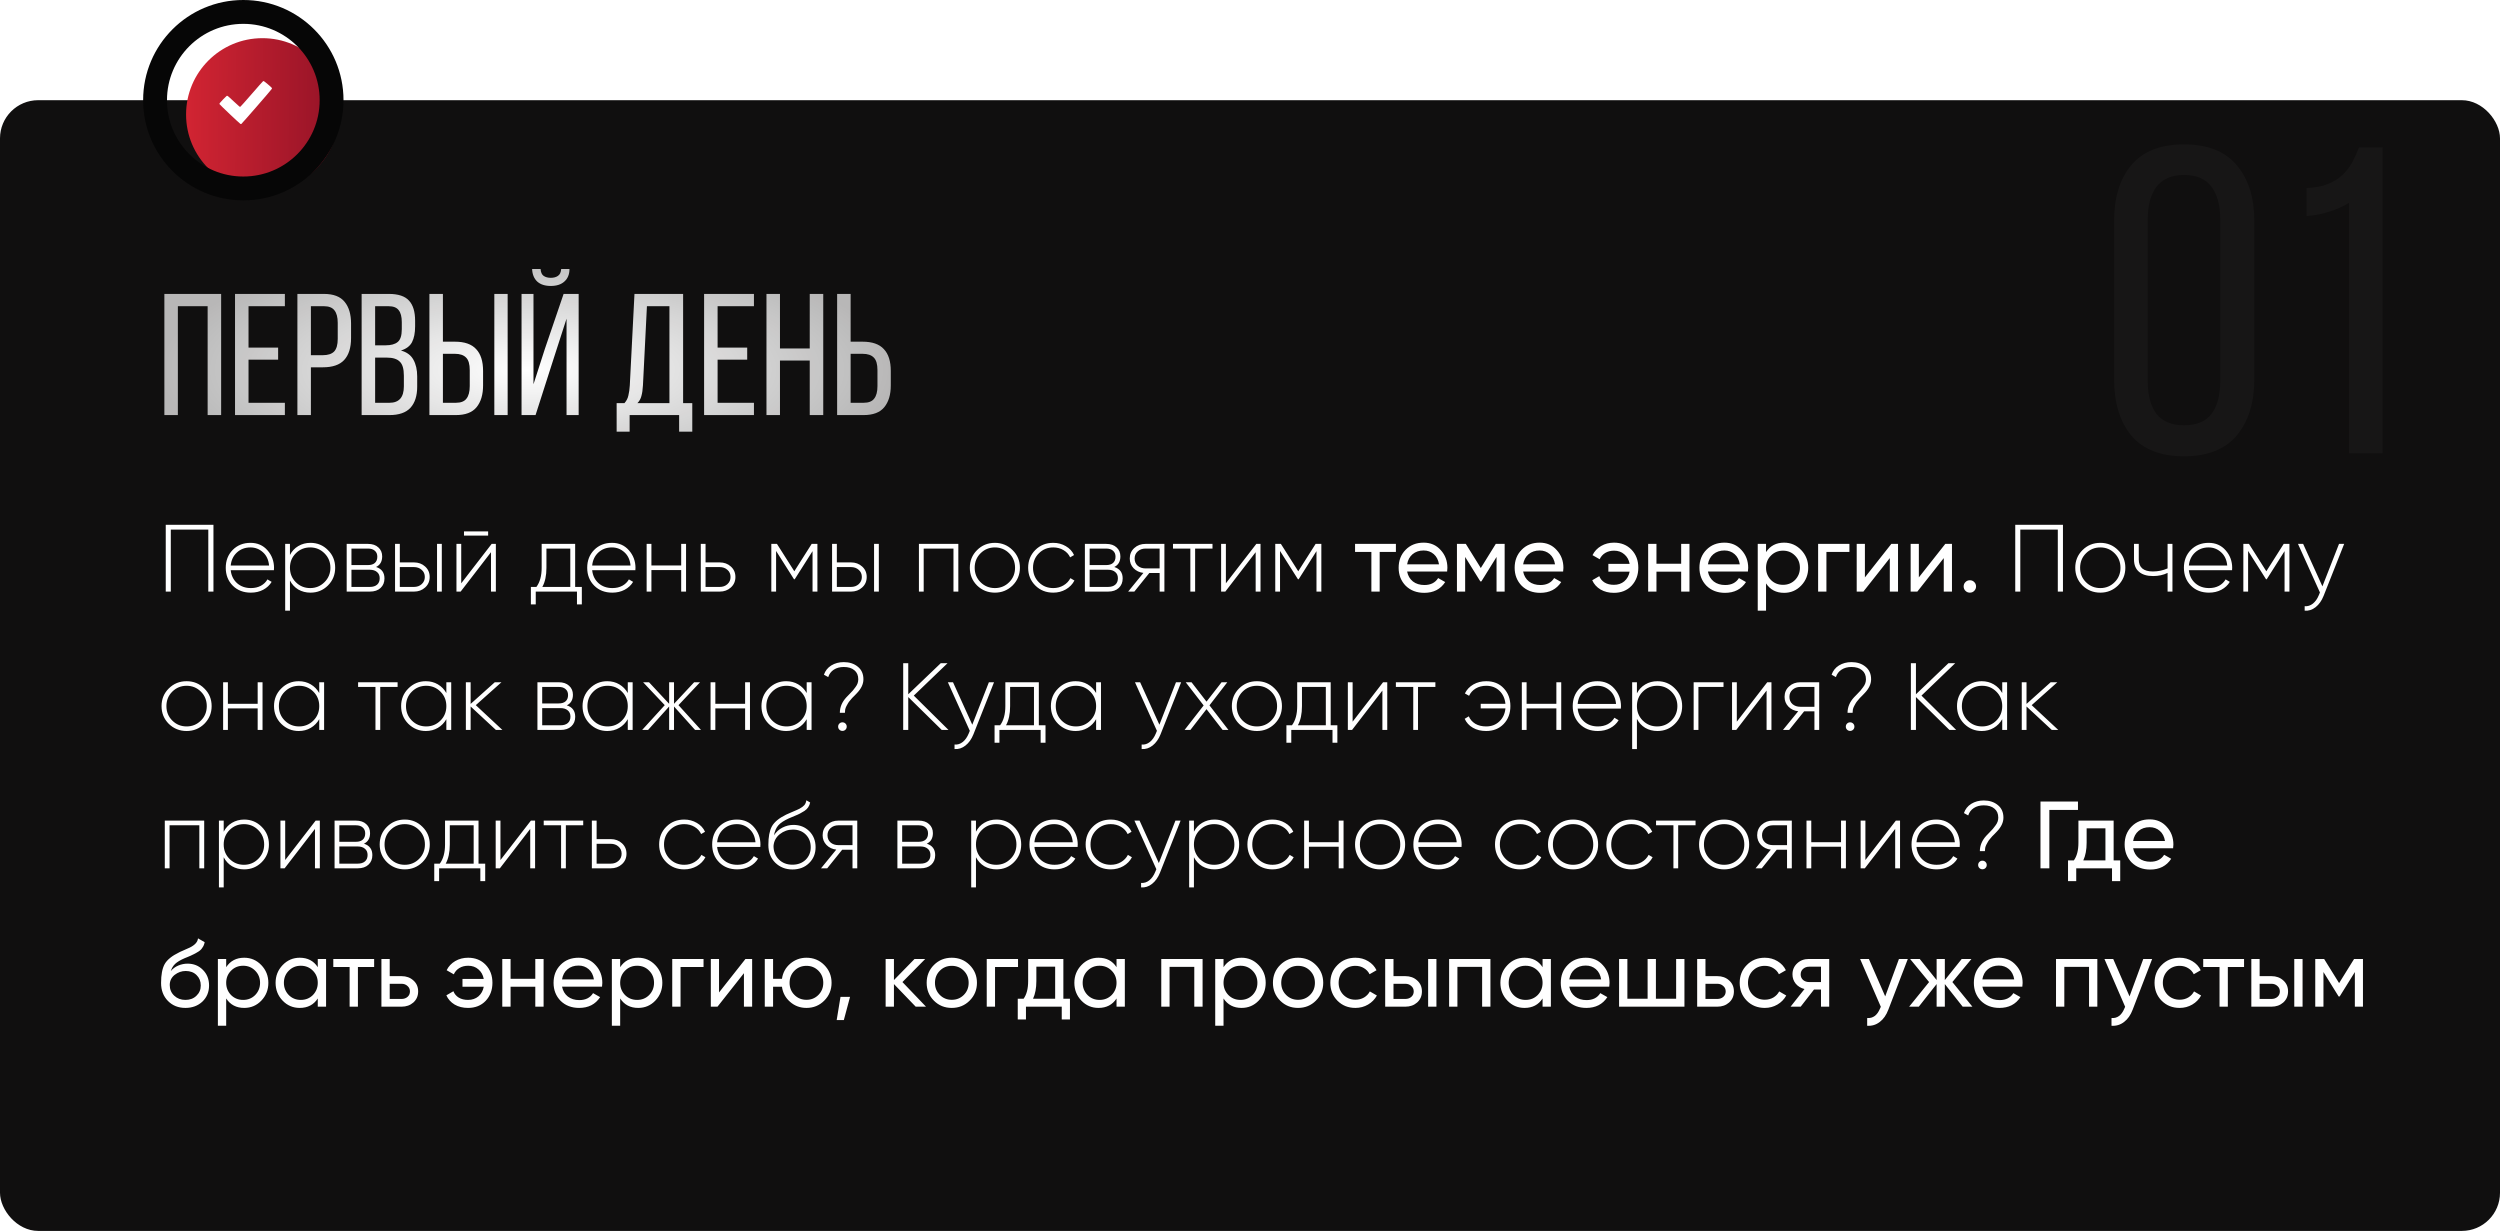 <?xml version="1.0" encoding="UTF-8"?> <svg xmlns="http://www.w3.org/2000/svg" width="524" height="258" viewBox="0 0 524 258" fill="none"> <rect y="21" width="524" height="237" rx="8" fill="#100F0F"></rect> <mask id="mask0_207_3" style="mask-type:alpha" maskUnits="userSpaceOnUse" x="376" y="21" width="148" height="120"> <rect x="376" y="21" width="148" height="120" rx="8" fill="#3C3636"></rect> </mask> <g mask="url(#mask0_207_3)"> <path d="M443.113 46.376C443.113 41.431 444.304 37.525 446.685 34.655C449.126 31.725 452.82 30.26 457.765 30.26C462.709 30.26 466.403 31.725 468.845 34.655C471.286 37.525 472.507 41.431 472.507 46.376V79.433C472.507 84.378 471.286 88.315 468.845 91.246C466.403 94.176 462.709 95.641 457.765 95.641C452.82 95.641 449.126 94.176 446.685 91.246C444.304 88.315 443.113 84.378 443.113 79.433V46.376ZM450.164 79.891C450.164 82.821 450.775 85.11 451.996 86.759C453.278 88.346 455.201 89.139 457.765 89.139C460.39 89.139 462.313 88.346 463.533 86.759C464.754 85.11 465.365 82.821 465.365 79.891V46.01C465.365 43.08 464.754 40.791 463.533 39.142C462.313 37.494 460.39 36.67 457.765 36.67C455.201 36.67 453.278 37.494 451.996 39.142C450.775 40.791 450.164 43.08 450.164 46.01V79.891ZM492.348 42.53C491.127 43.263 489.754 43.873 488.227 44.362C486.762 44.85 485.175 45.155 483.466 45.278V39.417C485.175 39.356 486.64 39.081 487.861 38.593C489.082 38.105 490.089 37.494 490.883 36.761C491.738 35.968 492.44 35.083 492.989 34.106C493.538 33.068 494.027 32 494.454 30.901H499.399V95H492.348V42.53Z" fill="white" fill-opacity="0.03"></path> </g> <path d="M34.74 110H44.74V124H43.66V111H35.8V124H34.74V110ZM52.497 113.78C53.964 113.78 55.15 114.3 56.057 115.34C56.977 116.38 57.437 117.613 57.437 119.04C57.437 119.067 57.43 119.147 57.417 119.28C57.417 119.413 57.417 119.493 57.417 119.52H48.357C48.477 120.64 48.924 121.547 49.697 122.24C50.47 122.92 51.437 123.26 52.597 123.26C53.384 123.26 54.077 123.1 54.677 122.78C55.277 122.447 55.737 122 56.057 121.44L56.937 121.96C56.524 122.653 55.93 123.207 55.157 123.62C54.397 124.02 53.537 124.22 52.577 124.22C51.03 124.22 49.77 123.733 48.797 122.76C47.81 121.773 47.317 120.52 47.317 119C47.317 117.507 47.797 116.267 48.757 115.28C49.744 114.28 50.99 113.78 52.497 113.78ZM52.497 114.74C51.377 114.74 50.43 115.093 49.657 115.8C48.897 116.507 48.464 117.42 48.357 118.54H56.397C56.29 117.353 55.864 116.427 55.117 115.76C54.37 115.08 53.497 114.74 52.497 114.74ZM65.074 113.78C66.514 113.78 67.734 114.287 68.734 115.3C69.748 116.3 70.254 117.533 70.254 119C70.254 120.467 69.748 121.707 68.734 122.72C67.734 123.72 66.514 124.22 65.074 124.22C64.128 124.22 63.274 124 62.514 123.56C61.768 123.107 61.188 122.48 60.774 121.68V128H59.774V114H60.774V116.32C61.188 115.52 61.768 114.9 62.514 114.46C63.274 114.007 64.128 113.78 65.074 113.78ZM61.994 122.02C62.821 122.847 63.828 123.26 65.014 123.26C66.188 123.26 67.188 122.847 68.014 122.02C68.841 121.193 69.254 120.187 69.254 119C69.254 117.813 68.841 116.807 68.014 115.98C67.188 115.153 66.188 114.74 65.014 114.74C63.828 114.74 62.821 115.153 61.994 115.98C61.181 116.793 60.774 117.8 60.774 119C60.774 120.2 61.181 121.207 61.994 122.02ZM78.825 118.84C79.998 119.213 80.585 120.013 80.585 121.24C80.585 122.067 80.312 122.733 79.765 123.24C79.232 123.747 78.478 124 77.505 124H72.665V114H77.125C78.058 114 78.785 114.247 79.305 114.74C79.838 115.22 80.105 115.847 80.105 116.62C80.105 117.687 79.678 118.427 78.825 118.84ZM77.125 114.98H73.665V118.44H77.125C77.765 118.44 78.252 118.287 78.585 117.98C78.918 117.673 79.085 117.24 79.085 116.68C79.085 116.147 78.912 115.733 78.565 115.44C78.232 115.133 77.752 114.98 77.125 114.98ZM73.665 123.02H77.505C78.172 123.02 78.685 122.86 79.045 122.54C79.405 122.22 79.585 121.773 79.585 121.2C79.585 120.64 79.398 120.207 79.025 119.9C78.665 119.58 78.158 119.42 77.505 119.42H73.665V123.02ZM83.802 117.88H86.762C87.695 117.88 88.475 118.167 89.102 118.74C89.742 119.313 90.062 120.047 90.062 120.94C90.062 121.833 89.742 122.567 89.102 123.14C88.475 123.713 87.695 124 86.762 124H82.802V114H83.802V117.88ZM91.602 124V114H92.602V124H91.602ZM83.802 123.02H86.762C87.415 123.02 87.955 122.827 88.382 122.44C88.822 122.04 89.042 121.54 89.042 120.94C89.042 120.313 88.822 119.813 88.382 119.44C87.955 119.053 87.415 118.86 86.762 118.86H83.802V123.02ZM102.313 112.26H97.253V111.38H102.313V112.26ZM96.673 122.26L103.053 114H103.933V124H102.913V115.74L96.553 124H95.673V114H96.673V122.26ZM120.553 114V123.02H121.953V126.68H120.933V124H112.293V126.68H111.273V123.02H112.433C113.166 122.033 113.533 120.693 113.533 119V114H120.553ZM113.673 123.02H119.533V114.98H114.533V119C114.533 120.653 114.246 121.993 113.673 123.02ZM128.259 113.78C129.725 113.78 130.912 114.3 131.819 115.34C132.739 116.38 133.199 117.613 133.199 119.04C133.199 119.067 133.192 119.147 133.179 119.28C133.179 119.413 133.179 119.493 133.179 119.52H124.119C124.239 120.64 124.685 121.547 125.459 122.24C126.232 122.92 127.199 123.26 128.359 123.26C129.145 123.26 129.839 123.1 130.439 122.78C131.039 122.447 131.499 122 131.819 121.44L132.699 121.96C132.285 122.653 131.692 123.207 130.919 123.62C130.159 124.02 129.299 124.22 128.339 124.22C126.792 124.22 125.532 123.733 124.559 122.76C123.572 121.773 123.079 120.52 123.079 119C123.079 117.507 123.559 116.267 124.519 115.28C125.505 114.28 126.752 113.78 128.259 113.78ZM128.259 114.74C127.139 114.74 126.192 115.093 125.419 115.8C124.659 116.507 124.225 117.42 124.119 118.54H132.159C132.052 117.353 131.625 116.427 130.879 115.76C130.132 115.08 129.259 114.74 128.259 114.74ZM142.776 118.52V114H143.796V124H142.776V119.48H136.536V124H135.536V114H136.536V118.52H142.776ZM147.884 117.88H150.844C151.777 117.88 152.557 118.167 153.184 118.74C153.824 119.313 154.144 120.047 154.144 120.94C154.144 121.833 153.824 122.567 153.184 123.14C152.557 123.713 151.777 124 150.844 124H146.884V114H147.884V117.88ZM147.884 123.02H150.844C151.497 123.02 152.037 122.827 152.464 122.44C152.904 122.04 153.124 121.54 153.124 120.94C153.124 120.313 152.904 119.813 152.464 119.44C152.037 119.053 151.497 118.86 150.844 118.86H147.884V123.02ZM170.129 114H171.329V124H170.309V115.52L166.569 121.42H166.429L162.669 115.48V124H161.669V114H162.849L166.489 119.74L170.129 114ZM175.403 117.88H178.363C179.297 117.88 180.077 118.167 180.703 118.74C181.343 119.313 181.663 120.047 181.663 120.94C181.663 121.833 181.343 122.567 180.703 123.14C180.077 123.713 179.297 124 178.363 124H174.403V114H175.403V117.88ZM183.203 124V114H184.203V124H183.203ZM175.403 123.02H178.363C179.017 123.02 179.557 122.827 179.983 122.44C180.423 122.04 180.643 121.54 180.643 120.94C180.643 120.313 180.423 119.813 179.983 119.44C179.557 119.053 179.017 118.86 178.363 118.86H175.403V123.02ZM192.606 114H200.866V124H199.846V114.98H193.606V124H192.606V114ZM208.534 124.22C207.067 124.22 205.821 123.72 204.794 122.72C203.781 121.707 203.274 120.467 203.274 119C203.274 117.533 203.781 116.3 204.794 115.3C205.807 114.287 207.054 113.78 208.534 113.78C209.987 113.78 211.221 114.287 212.234 115.3C213.261 116.3 213.774 117.533 213.774 119C213.774 120.453 213.261 121.693 212.234 122.72C211.207 123.72 209.974 124.22 208.534 124.22ZM205.514 122.02C206.341 122.847 207.347 123.26 208.534 123.26C209.707 123.26 210.707 122.847 211.534 122.02C212.347 121.207 212.754 120.2 212.754 119C212.754 117.8 212.347 116.793 211.534 115.98C210.707 115.153 209.707 114.74 208.534 114.74C207.347 114.74 206.341 115.153 205.514 115.98C204.701 116.793 204.294 117.8 204.294 119C204.294 120.2 204.701 121.207 205.514 122.02ZM220.761 124.22C219.254 124.22 218.001 123.72 217.001 122.72C216.001 121.72 215.501 120.48 215.501 119C215.501 117.52 216.001 116.28 217.001 115.28C218.001 114.28 219.254 113.78 220.761 113.78C221.734 113.78 222.614 114.013 223.401 114.48C224.187 114.933 224.761 115.553 225.121 116.34L224.301 116.82C224.007 116.18 223.541 115.673 222.901 115.3C222.274 114.927 221.561 114.74 220.761 114.74C219.574 114.74 218.567 115.153 217.741 115.98C216.927 116.793 216.521 117.8 216.521 119C216.521 120.213 216.927 121.227 217.741 122.04C218.554 122.853 219.561 123.26 220.761 123.26C221.561 123.26 222.274 123.073 222.901 122.7C223.541 122.327 224.027 121.82 224.361 121.18L225.201 121.68C224.801 122.453 224.201 123.073 223.401 123.54C222.601 123.993 221.721 124.22 220.761 124.22ZM233.552 118.84C234.725 119.213 235.312 120.013 235.312 121.24C235.312 122.067 235.038 122.733 234.492 123.24C233.958 123.747 233.205 124 232.232 124H227.392V114H231.852C232.785 114 233.512 114.247 234.032 114.74C234.565 115.22 234.832 115.847 234.832 116.62C234.832 117.687 234.405 118.427 233.552 118.84ZM231.852 114.98H228.392V118.44H231.852C232.492 118.44 232.978 118.287 233.312 117.98C233.645 117.673 233.812 117.24 233.812 116.68C233.812 116.147 233.638 115.733 233.292 115.44C232.958 115.133 232.478 114.98 231.852 114.98ZM228.392 123.02H232.232C232.898 123.02 233.412 122.86 233.772 122.54C234.132 122.22 234.312 121.773 234.312 121.2C234.312 120.64 234.125 120.207 233.752 119.9C233.392 119.58 232.885 119.42 232.232 119.42H228.392V123.02ZM240.098 114H244.058V124H243.058V120.1H240.898L237.758 124H236.458L239.658 120.08C238.831 119.987 238.144 119.66 237.598 119.1C237.064 118.54 236.798 117.86 236.798 117.06C236.798 116.167 237.118 115.433 237.758 114.86C238.384 114.287 239.164 114 240.098 114ZM240.098 119.14H243.058V114.98H240.098C239.444 114.98 238.898 115.18 238.458 115.58C238.031 115.967 237.818 116.46 237.818 117.06C237.818 117.687 238.031 118.193 238.458 118.58C238.898 118.953 239.444 119.14 240.098 119.14ZM245.858 114H254.138V114.98H250.498V124H249.498V114.98H245.858V114ZM256.946 122.26L263.326 114H264.206V124H263.186V115.74L256.826 124H255.946V114H256.946V122.26ZM275.754 114H276.954V124H275.934V115.52L272.194 121.42H272.054L268.294 115.48V124H267.294V114H268.474L272.114 119.74L275.754 114ZM284.02 114H292.58V115.68H289.18V124H287.44V115.68H284.02V114ZM303.315 119.8H294.935C295.108 120.68 295.515 121.373 296.155 121.88C296.795 122.373 297.595 122.62 298.555 122.62C299.875 122.62 300.835 122.133 301.435 121.16L302.915 122C301.928 123.507 300.461 124.26 298.515 124.26C296.941 124.26 295.648 123.767 294.635 122.78C293.648 121.767 293.155 120.507 293.155 119C293.155 117.48 293.641 116.227 294.615 115.24C295.588 114.24 296.848 113.74 298.395 113.74C299.861 113.74 301.055 114.26 301.975 115.3C302.908 116.313 303.375 117.553 303.375 119.02C303.375 119.273 303.355 119.533 303.315 119.8ZM298.395 115.38C297.475 115.38 296.701 115.64 296.075 116.16C295.461 116.68 295.081 117.387 294.935 118.28H301.615C301.468 117.36 301.101 116.647 300.515 116.14C299.928 115.633 299.221 115.38 298.395 115.38ZM313.515 114H315.375V124H313.675V116.74L310.495 121.86H310.275L307.095 116.74V124H305.375V114H307.235L310.375 119.06L313.515 114ZM327.631 119.8H319.251C319.424 120.68 319.831 121.373 320.471 121.88C321.111 122.373 321.911 122.62 322.871 122.62C324.191 122.62 325.151 122.133 325.751 121.16L327.231 122C326.244 123.507 324.778 124.26 322.831 124.26C321.258 124.26 319.964 123.767 318.951 122.78C317.964 121.767 317.471 120.507 317.471 119C317.471 117.48 317.958 116.227 318.931 115.24C319.904 114.24 321.164 113.74 322.711 113.74C324.178 113.74 325.371 114.26 326.291 115.3C327.224 116.313 327.691 117.553 327.691 119.02C327.691 119.273 327.671 119.533 327.631 119.8ZM322.711 115.38C321.791 115.38 321.018 115.64 320.391 116.16C319.778 116.68 319.398 117.387 319.251 118.28H325.931C325.784 117.36 325.418 116.647 324.831 116.14C324.244 115.633 323.538 115.38 322.711 115.38ZM338.291 113.74C339.798 113.74 341.024 114.233 341.971 115.22C342.918 116.207 343.391 117.467 343.391 119C343.391 120.507 342.918 121.767 341.971 122.78C341.024 123.767 339.791 124.26 338.271 124.26C337.204 124.26 336.271 124.027 335.471 123.56C334.671 123.08 334.091 122.433 333.731 121.62L335.211 120.76C335.424 121.32 335.798 121.767 336.331 122.1C336.864 122.42 337.511 122.58 338.271 122.58C339.138 122.58 339.864 122.333 340.451 121.84C341.038 121.333 341.411 120.66 341.571 119.82H337.111V118.18H341.571C341.411 117.34 341.038 116.673 340.451 116.18C339.878 115.673 339.164 115.42 338.311 115.42C337.604 115.42 336.984 115.58 336.451 115.9C335.931 116.22 335.544 116.66 335.291 117.22L333.791 116.36C334.191 115.547 334.791 114.907 335.591 114.44C336.391 113.973 337.291 113.74 338.291 113.74ZM352.373 118.16V114H354.113V124H352.373V119.82H347.193V124H345.453V114H347.193V118.16H352.373ZM366.361 119.8H357.981C358.155 120.68 358.561 121.373 359.201 121.88C359.841 122.373 360.641 122.62 361.601 122.62C362.921 122.62 363.881 122.133 364.481 121.16L365.961 122C364.975 123.507 363.508 124.26 361.561 124.26C359.988 124.26 358.695 123.767 357.681 122.78C356.695 121.767 356.201 120.507 356.201 119C356.201 117.48 356.688 116.227 357.661 115.24C358.635 114.24 359.895 113.74 361.441 113.74C362.908 113.74 364.101 114.26 365.021 115.3C365.955 116.313 366.421 117.553 366.421 119.02C366.421 119.273 366.401 119.533 366.361 119.8ZM361.441 115.38C360.521 115.38 359.748 115.64 359.121 116.16C358.508 116.68 358.128 117.387 357.981 118.28H364.661C364.515 117.36 364.148 116.647 363.561 116.14C362.975 115.633 362.268 115.38 361.441 115.38ZM373.942 113.74C375.342 113.74 376.535 114.253 377.522 115.28C378.508 116.307 379.002 117.547 379.002 119C379.002 120.467 378.508 121.713 377.522 122.74C376.548 123.753 375.355 124.26 373.942 124.26C372.288 124.26 371.028 123.6 370.162 122.28V128H368.422V114H370.162V115.72C371.028 114.4 372.288 113.74 373.942 113.74ZM373.722 122.58C374.722 122.58 375.562 122.24 376.242 121.56C376.922 120.853 377.262 120 377.262 119C377.262 117.987 376.922 117.14 376.242 116.46C375.562 115.767 374.722 115.42 373.722 115.42C372.708 115.42 371.862 115.767 371.182 116.46C370.502 117.14 370.162 117.987 370.162 119C370.162 120 370.502 120.853 371.182 121.56C371.862 122.24 372.708 122.58 373.722 122.58ZM381.078 114H387.638V115.68H382.818V124H381.078V114ZM390.884 121.02L396.424 114H397.824V124H396.104V116.98L390.564 124H389.164V114H390.884V121.02ZM402.192 121.02L407.732 114H409.132V124H407.412V116.98L401.872 124H400.472V114H402.192V121.02ZM412.881 124.22C412.521 124.22 412.214 124.093 411.961 123.84C411.708 123.587 411.581 123.28 411.581 122.92C411.581 122.56 411.708 122.253 411.961 122C412.214 121.747 412.521 121.62 412.881 121.62C413.254 121.62 413.561 121.747 413.801 122C414.054 122.253 414.181 122.56 414.181 122.92C414.181 123.28 414.054 123.587 413.801 123.84C413.561 124.093 413.254 124.22 412.881 124.22ZM422.396 110H432.396V124H431.316V111H423.456V124H422.396V110ZM440.233 124.22C438.767 124.22 437.52 123.72 436.493 122.72C435.48 121.707 434.973 120.467 434.973 119C434.973 117.533 435.48 116.3 436.493 115.3C437.507 114.287 438.753 113.78 440.233 113.78C441.687 113.78 442.92 114.287 443.933 115.3C444.96 116.3 445.473 117.533 445.473 119C445.473 120.453 444.96 121.693 443.933 122.72C442.907 123.72 441.673 124.22 440.233 124.22ZM437.213 122.02C438.04 122.847 439.047 123.26 440.233 123.26C441.407 123.26 442.407 122.847 443.233 122.02C444.047 121.207 444.453 120.2 444.453 119C444.453 117.8 444.047 116.793 443.233 115.98C442.407 115.153 441.407 114.74 440.233 114.74C439.047 114.74 438.04 115.153 437.213 115.98C436.4 116.793 435.993 117.8 435.993 119C435.993 120.2 436.4 121.207 437.213 122.02ZM454.325 119.14V114H455.345V124H454.325V120.08C453.445 120.52 452.431 120.74 451.285 120.74C450.005 120.74 449.018 120.44 448.325 119.84C447.631 119.24 447.285 118.38 447.285 117.26V114H448.285V117.26C448.285 118.94 449.271 119.78 451.245 119.78C452.325 119.78 453.351 119.567 454.325 119.14ZM462.927 113.78C464.393 113.78 465.58 114.3 466.487 115.34C467.407 116.38 467.867 117.613 467.867 119.04C467.867 119.067 467.86 119.147 467.847 119.28C467.847 119.413 467.847 119.493 467.847 119.52H458.787C458.907 120.64 459.353 121.547 460.127 122.24C460.9 122.92 461.867 123.26 463.027 123.26C463.813 123.26 464.507 123.1 465.107 122.78C465.707 122.447 466.167 122 466.487 121.44L467.367 121.96C466.953 122.653 466.36 123.207 465.587 123.62C464.827 124.02 463.967 124.22 463.007 124.22C461.46 124.22 460.2 123.733 459.227 122.76C458.24 121.773 457.747 120.52 457.747 119C457.747 117.507 458.227 116.267 459.187 115.28C460.173 114.28 461.42 113.78 462.927 113.78ZM462.927 114.74C461.807 114.74 460.86 115.093 460.087 115.8C459.327 116.507 458.893 117.42 458.787 118.54H466.827C466.72 117.353 466.293 116.427 465.547 115.76C464.8 115.08 463.927 114.74 462.927 114.74ZM478.664 114H479.864V124H478.844V115.52L475.104 121.42H474.964L471.204 115.48V124H470.204V114H471.384L475.024 119.74L478.664 114ZM486.778 122.9L490.258 114H491.338L487.018 124.92C486.618 125.92 486.065 126.7 485.358 127.26C484.652 127.82 483.885 128.067 483.058 128V127.06C483.685 127.113 484.258 126.933 484.778 126.52C485.298 126.107 485.718 125.507 486.038 124.72L486.258 124.18L481.658 114H482.738L486.778 122.9ZM39.12 153.22C37.653 153.22 36.407 152.72 35.38 151.72C34.367 150.707 33.86 149.467 33.86 148C33.86 146.533 34.367 145.3 35.38 144.3C36.393 143.287 37.64 142.78 39.12 142.78C40.573 142.78 41.807 143.287 42.82 144.3C43.847 145.3 44.36 146.533 44.36 148C44.36 149.453 43.847 150.693 42.82 151.72C41.793 152.72 40.56 153.22 39.12 153.22ZM36.1 151.02C36.927 151.847 37.933 152.26 39.12 152.26C40.293 152.26 41.293 151.847 42.12 151.02C42.933 150.207 43.34 149.2 43.34 148C43.34 146.8 42.933 145.793 42.12 144.98C41.293 144.153 40.293 143.74 39.12 143.74C37.933 143.74 36.927 144.153 36.1 144.98C35.287 145.793 34.88 146.8 34.88 148C34.88 149.2 35.287 150.207 36.1 151.02ZM54.007 147.52V143H55.027V153H54.007V148.48H47.767V153H46.767V143H47.767V147.52H54.007ZM66.914 145.26V143H67.934V153H66.914V150.74C66.474 151.513 65.881 152.12 65.134 152.56C64.388 153 63.548 153.22 62.614 153.22C61.201 153.22 59.981 152.72 58.954 151.72C57.941 150.707 57.434 149.467 57.434 148C57.434 146.533 57.941 145.3 58.954 144.3C59.968 143.287 61.188 142.78 62.614 142.78C63.548 142.78 64.388 143 65.134 143.44C65.881 143.88 66.474 144.487 66.914 145.26ZM59.674 151.02C60.501 151.847 61.508 152.26 62.694 152.26C63.868 152.26 64.868 151.847 65.694 151.02C66.508 150.207 66.914 149.2 66.914 148C66.914 146.8 66.508 145.793 65.694 144.98C64.868 144.153 63.868 143.74 62.694 143.74C61.508 143.74 60.501 144.153 59.674 144.98C58.861 145.793 58.454 146.8 58.454 148C58.454 149.2 58.861 150.207 59.674 151.02ZM75.057 143H83.337V143.98H79.697V153H78.697V143.98H75.057V143ZM93.555 145.26V143H94.575V153H93.555V150.74C93.115 151.513 92.522 152.12 91.775 152.56C91.028 153 90.188 153.22 89.255 153.22C87.841 153.22 86.621 152.72 85.595 151.72C84.582 150.707 84.075 149.467 84.075 148C84.075 146.533 84.582 145.3 85.595 144.3C86.608 143.287 87.828 142.78 89.255 142.78C90.188 142.78 91.028 143 91.775 143.44C92.522 143.88 93.115 144.487 93.555 145.26ZM86.315 151.02C87.141 151.847 88.148 152.26 89.335 152.26C90.508 152.26 91.508 151.847 92.335 151.02C93.148 150.207 93.555 149.2 93.555 148C93.555 146.8 93.148 145.793 92.335 144.98C91.508 144.153 90.508 143.74 89.335 143.74C88.148 143.74 87.141 144.153 86.315 144.98C85.501 145.793 85.095 146.8 85.095 148C85.095 149.2 85.501 150.207 86.315 151.02ZM99.725 147.8L105.305 153H103.945L98.645 148.08V153H97.645V143H98.645V147.54L103.705 143H105.105L99.725 147.8ZM118.805 147.84C119.979 148.213 120.565 149.013 120.565 150.24C120.565 151.067 120.292 151.733 119.745 152.24C119.212 152.747 118.459 153 117.485 153H112.645V143H117.105C118.039 143 118.765 143.247 119.285 143.74C119.819 144.22 120.085 144.847 120.085 145.62C120.085 146.687 119.659 147.427 118.805 147.84ZM117.105 143.98H113.645V147.44H117.105C117.745 147.44 118.232 147.287 118.565 146.98C118.899 146.673 119.065 146.24 119.065 145.68C119.065 145.147 118.892 144.733 118.545 144.44C118.212 144.133 117.732 143.98 117.105 143.98ZM113.645 152.02H117.485C118.152 152.02 118.665 151.86 119.025 151.54C119.385 151.22 119.565 150.773 119.565 150.2C119.565 149.64 119.379 149.207 119.005 148.9C118.645 148.58 118.139 148.42 117.485 148.42H113.645V152.02ZM131.582 145.26V143H132.602V153H131.582V150.74C131.142 151.513 130.549 152.12 129.802 152.56C129.056 153 128.216 153.22 127.282 153.22C125.869 153.22 124.649 152.72 123.622 151.72C122.609 150.707 122.102 149.467 122.102 148C122.102 146.533 122.609 145.3 123.622 144.3C124.636 143.287 125.856 142.78 127.282 142.78C128.216 142.78 129.056 143 129.802 143.44C130.549 143.88 131.142 144.487 131.582 145.26ZM124.342 151.02C125.169 151.847 126.176 152.26 127.362 152.26C128.536 152.26 129.536 151.847 130.362 151.02C131.176 150.207 131.582 149.2 131.582 148C131.582 146.8 131.176 145.793 130.362 144.98C129.536 144.153 128.536 143.74 127.362 143.74C126.176 143.74 125.169 144.153 124.342 144.98C123.529 145.793 123.122 146.8 123.122 148C123.122 149.2 123.529 150.207 124.342 151.02ZM142.213 147.8L146.933 153H145.693L141.273 148.08V153H140.253V148.08L135.833 153H134.593L139.333 147.8L134.793 143H136.033L140.253 147.52V143H141.273V147.52L145.493 143H146.733L142.213 147.8ZM156.175 147.52V143H157.195V153H156.175V148.48H149.935V153H148.935V143H149.935V147.52H156.175ZM169.082 145.26V143H170.102V153H169.082V150.74C168.642 151.513 168.049 152.12 167.302 152.56C166.556 153 165.716 153.22 164.782 153.22C163.369 153.22 162.149 152.72 161.122 151.72C160.109 150.707 159.602 149.467 159.602 148C159.602 146.533 160.109 145.3 161.122 144.3C162.136 143.287 163.356 142.78 164.782 142.78C165.716 142.78 166.556 143 167.302 143.44C168.049 143.88 168.642 144.487 169.082 145.26ZM161.842 151.02C162.669 151.847 163.676 152.26 164.862 152.26C166.036 152.26 167.036 151.847 167.862 151.02C168.676 150.207 169.082 149.2 169.082 148C169.082 146.8 168.676 145.793 167.862 144.98C167.036 144.153 166.036 143.74 164.862 143.74C163.676 143.74 162.669 144.153 161.842 144.98C161.029 145.793 160.622 146.8 160.622 148C160.622 149.2 161.029 150.207 161.842 151.02ZM177.093 149.4H176.033C176.033 148.227 176.486 147.147 177.393 146.16C177.513 146.027 177.733 145.8 178.053 145.48C178.373 145.16 178.606 144.913 178.753 144.74C178.913 144.553 179.093 144.32 179.293 144.04C179.506 143.76 179.659 143.487 179.753 143.22C179.846 142.94 179.893 142.66 179.893 142.38C179.893 141.553 179.619 140.92 179.073 140.48C178.539 140.027 177.799 139.8 176.853 139.8C176.039 139.8 175.346 139.987 174.773 140.36C174.199 140.733 173.806 141.253 173.593 141.92L172.693 141.42C172.973 140.593 173.486 139.947 174.233 139.48C174.993 139.013 175.866 138.78 176.853 138.78C178.039 138.78 179.019 139.1 179.793 139.74C180.579 140.367 180.973 141.247 180.973 142.38C180.973 143.38 180.513 144.353 179.593 145.3C179.526 145.38 179.373 145.54 179.133 145.78C178.893 146.02 178.719 146.193 178.613 146.3C178.519 146.407 178.373 146.58 178.173 146.82C177.973 147.047 177.826 147.247 177.733 147.42C177.639 147.58 177.533 147.773 177.413 148C177.293 148.227 177.206 148.46 177.153 148.7C177.113 148.927 177.093 149.16 177.093 149.4ZM177.473 152.3C177.473 152.553 177.386 152.767 177.213 152.94C177.039 153.113 176.826 153.2 176.573 153.2C176.319 153.2 176.106 153.113 175.933 152.94C175.759 152.767 175.673 152.553 175.673 152.3C175.673 152.047 175.759 151.833 175.933 151.66C176.106 151.487 176.319 151.4 176.573 151.4C176.826 151.4 177.039 151.487 177.213 151.66C177.386 151.833 177.473 152.047 177.473 152.3ZM191.53 145.8L198.81 153H197.39L190.37 146.1V153H189.31V139H190.37V145.52L197.19 139H198.61L191.53 145.8ZM203.79 151.9L207.27 143H208.35L204.03 153.92C203.63 154.92 203.077 155.7 202.37 156.26C201.663 156.82 200.897 157.067 200.07 157V156.06C200.697 156.113 201.27 155.933 201.79 155.52C202.31 155.107 202.73 154.507 203.05 153.72L203.27 153.18L198.67 143H199.75L203.79 151.9ZM217.74 143V152.02H219.14V155.68H218.12V153H209.48V155.68H208.46V152.02H209.62C210.353 151.033 210.72 149.693 210.72 148V143H217.74ZM210.86 152.02H216.72V143.98H211.72V148C211.72 149.653 211.433 150.993 210.86 152.02ZM229.746 145.26V143H230.766V153H229.746V150.74C229.306 151.513 228.713 152.12 227.966 152.56C227.22 153 226.38 153.22 225.446 153.22C224.033 153.22 222.813 152.72 221.786 151.72C220.773 150.707 220.266 149.467 220.266 148C220.266 146.533 220.773 145.3 221.786 144.3C222.8 143.287 224.02 142.78 225.446 142.78C226.38 142.78 227.22 143 227.966 143.44C228.713 143.88 229.306 144.487 229.746 145.26ZM222.506 151.02C223.333 151.847 224.34 152.26 225.526 152.26C226.7 152.26 227.7 151.847 228.526 151.02C229.34 150.207 229.746 149.2 229.746 148C229.746 146.8 229.34 145.793 228.526 144.98C227.7 144.153 226.7 143.74 225.526 143.74C224.34 143.74 223.333 144.153 222.506 144.98C221.693 145.793 221.286 146.8 221.286 148C221.286 149.2 221.693 150.207 222.506 151.02ZM243.009 151.9L246.489 143H247.569L243.249 153.92C242.849 154.92 242.296 155.7 241.589 156.26C240.882 156.82 240.116 157.067 239.289 157V156.06C239.916 156.113 240.489 155.933 241.009 155.52C241.529 155.107 241.949 154.507 242.269 153.72L242.489 153.18L237.889 143H238.969L243.009 151.9ZM253.504 147.84L257.484 153H256.264L252.884 148.64L249.504 153H248.284L252.284 147.86L248.524 143H249.744L252.884 147.06L256.044 143H257.244L253.504 147.84ZM263.456 153.22C261.989 153.22 260.743 152.72 259.716 151.72C258.703 150.707 258.196 149.467 258.196 148C258.196 146.533 258.703 145.3 259.716 144.3C260.729 143.287 261.976 142.78 263.456 142.78C264.909 142.78 266.143 143.287 267.156 144.3C268.183 145.3 268.696 146.533 268.696 148C268.696 149.453 268.183 150.693 267.156 151.72C266.129 152.72 264.896 153.22 263.456 153.22ZM260.436 151.02C261.263 151.847 262.269 152.26 263.456 152.26C264.629 152.26 265.629 151.847 266.456 151.02C267.269 150.207 267.676 149.2 267.676 148C267.676 146.8 267.269 145.793 266.456 144.98C265.629 144.153 264.629 143.74 263.456 143.74C262.269 143.74 261.263 144.153 260.436 144.98C259.623 145.793 259.216 146.8 259.216 148C259.216 149.2 259.623 150.207 260.436 151.02ZM278.912 143V152.02H280.312V155.68H279.292V153H270.652V155.68H269.632V152.02H270.792C271.525 151.033 271.892 149.693 271.892 148V143H278.912ZM272.032 152.02H277.892V143.98H272.892V148C272.892 149.653 272.605 150.993 272.032 152.02ZM283.509 151.26L289.889 143H290.769V153H289.749V144.74L283.389 153H282.509V143H283.509V151.26ZM292.576 143H300.856V143.98H297.216V153H296.216V143.98H292.576V143ZM311.517 142.78C313.037 142.78 314.257 143.273 315.177 144.26C316.11 145.233 316.577 146.48 316.577 148C316.577 149.52 316.11 150.767 315.177 151.74C314.23 152.727 313.004 153.22 311.497 153.22C310.43 153.22 309.504 152.993 308.717 152.54C307.93 152.087 307.357 151.46 306.997 150.66L307.857 150.14C308.137 150.793 308.59 151.313 309.217 151.7C309.857 152.073 310.617 152.26 311.497 152.26C312.617 152.26 313.544 151.907 314.277 151.2C315.024 150.48 315.444 149.573 315.537 148.48H310.357V147.52H315.537C315.43 146.413 315.017 145.507 314.297 144.8C313.564 144.093 312.637 143.74 311.517 143.74C310.69 143.74 309.957 143.927 309.317 144.3C308.69 144.673 308.224 145.187 307.917 145.84L307.037 145.34C307.437 144.54 308.03 143.913 308.817 143.46C309.617 143.007 310.517 142.78 311.517 142.78ZM326.214 147.52V143H327.234V153H326.214V148.48H319.974V153H318.974V143H319.974V147.52H326.214ZM334.821 142.78C336.288 142.78 337.475 143.3 338.381 144.34C339.301 145.38 339.761 146.613 339.761 148.04C339.761 148.067 339.755 148.147 339.741 148.28C339.741 148.413 339.741 148.493 339.741 148.52H330.681C330.801 149.64 331.248 150.547 332.021 151.24C332.795 151.92 333.761 152.26 334.921 152.26C335.708 152.26 336.401 152.1 337.001 151.78C337.601 151.447 338.061 151 338.381 150.44L339.261 150.96C338.848 151.653 338.255 152.207 337.481 152.62C336.721 153.02 335.861 153.22 334.901 153.22C333.355 153.22 332.095 152.733 331.121 151.76C330.135 150.773 329.641 149.52 329.641 148C329.641 146.507 330.121 145.267 331.081 144.28C332.068 143.28 333.315 142.78 334.821 142.78ZM334.821 143.74C333.701 143.74 332.755 144.093 331.981 144.8C331.221 145.507 330.788 146.42 330.681 147.54H338.721C338.615 146.353 338.188 145.427 337.441 144.76C336.695 144.08 335.821 143.74 334.821 143.74ZM347.399 142.78C348.839 142.78 350.059 143.287 351.059 144.3C352.072 145.3 352.579 146.533 352.579 148C352.579 149.467 352.072 150.707 351.059 151.72C350.059 152.72 348.839 153.22 347.399 153.22C346.452 153.22 345.599 153 344.839 152.56C344.092 152.107 343.512 151.48 343.099 150.68V157H342.099V143H343.099V145.32C343.512 144.52 344.092 143.9 344.839 143.46C345.599 143.007 346.452 142.78 347.399 142.78ZM344.319 151.02C345.145 151.847 346.152 152.26 347.339 152.26C348.512 152.26 349.512 151.847 350.339 151.02C351.165 150.193 351.579 149.187 351.579 148C351.579 146.813 351.165 145.807 350.339 144.98C349.512 144.153 348.512 143.74 347.339 143.74C346.152 143.74 345.145 144.153 344.319 144.98C343.505 145.793 343.099 146.8 343.099 148C343.099 149.2 343.505 150.207 344.319 151.02ZM354.989 143H361.249V143.98H355.989V153H354.989V143ZM364.036 151.26L370.416 143H371.296V153H370.276V144.74L363.916 153H363.036V143H364.036V151.26ZM377.344 143H381.304V153H380.304V149.1H378.144L375.004 153H373.704L376.904 149.08C376.077 148.987 375.39 148.66 374.844 148.1C374.31 147.54 374.044 146.86 374.044 146.06C374.044 145.167 374.364 144.433 375.004 143.86C375.63 143.287 376.41 143 377.344 143ZM377.344 148.14H380.304V143.98H377.344C376.69 143.98 376.144 144.18 375.704 144.58C375.277 144.967 375.064 145.46 375.064 146.06C375.064 146.687 375.277 147.193 375.704 147.58C376.144 147.953 376.69 148.14 377.344 148.14ZM388.304 149.4H387.244C387.244 148.227 387.697 147.147 388.604 146.16C388.724 146.027 388.944 145.8 389.264 145.48C389.584 145.16 389.817 144.913 389.964 144.74C390.124 144.553 390.304 144.32 390.504 144.04C390.717 143.76 390.87 143.487 390.964 143.22C391.057 142.94 391.104 142.66 391.104 142.38C391.104 141.553 390.83 140.92 390.284 140.48C389.75 140.027 389.01 139.8 388.064 139.8C387.25 139.8 386.557 139.987 385.984 140.36C385.41 140.733 385.017 141.253 384.804 141.92L383.904 141.42C384.184 140.593 384.697 139.947 385.444 139.48C386.204 139.013 387.077 138.78 388.064 138.78C389.25 138.78 390.23 139.1 391.004 139.74C391.79 140.367 392.184 141.247 392.184 142.38C392.184 143.38 391.724 144.353 390.804 145.3C390.737 145.38 390.584 145.54 390.344 145.78C390.104 146.02 389.93 146.193 389.824 146.3C389.73 146.407 389.584 146.58 389.384 146.82C389.184 147.047 389.037 147.247 388.944 147.42C388.85 147.58 388.744 147.773 388.624 148C388.504 148.227 388.417 148.46 388.364 148.7C388.324 148.927 388.304 149.16 388.304 149.4ZM388.684 152.3C388.684 152.553 388.597 152.767 388.424 152.94C388.25 153.113 388.037 153.2 387.784 153.2C387.53 153.2 387.317 153.113 387.144 152.94C386.97 152.767 386.884 152.553 386.884 152.3C386.884 152.047 386.97 151.833 387.144 151.66C387.317 151.487 387.53 151.4 387.784 151.4C388.037 151.4 388.25 151.487 388.424 151.66C388.597 151.833 388.684 152.047 388.684 152.3ZM402.741 145.8L410.021 153H408.601L401.581 146.1V153H400.521V139H401.581V145.52L408.401 139H409.821L402.741 145.8ZM419.668 145.26V143H420.688V153H419.668V150.74C419.228 151.513 418.635 152.12 417.888 152.56C417.141 153 416.301 153.22 415.368 153.22C413.955 153.22 412.735 152.72 411.708 151.72C410.695 150.707 410.188 149.467 410.188 148C410.188 146.533 410.695 145.3 411.708 144.3C412.721 143.287 413.941 142.78 415.368 142.78C416.301 142.78 417.141 143 417.888 143.44C418.635 143.88 419.228 144.487 419.668 145.26ZM412.428 151.02C413.255 151.847 414.261 152.26 415.448 152.26C416.621 152.26 417.621 151.847 418.448 151.02C419.261 150.207 419.668 149.2 419.668 148C419.668 146.8 419.261 145.793 418.448 144.98C417.621 144.153 416.621 143.74 415.448 143.74C414.261 143.74 413.255 144.153 412.428 144.98C411.615 145.793 411.208 146.8 411.208 148C411.208 149.2 411.615 150.207 412.428 151.02ZM425.839 147.8L431.419 153H430.059L424.759 148.08V153H423.759V143H424.759V147.54L429.819 143H431.219L425.839 147.8ZM34.54 172H42.8V182H41.78V172.98H35.54V182H34.54V172ZM51.188 171.78C52.628 171.78 53.848 172.287 54.848 173.3C55.861 174.3 56.368 175.533 56.368 177C56.368 178.467 55.861 179.707 54.848 180.72C53.848 181.72 52.628 182.22 51.188 182.22C50.241 182.22 49.388 182 48.628 181.56C47.881 181.107 47.301 180.48 46.888 179.68V186H45.888V172H46.888V174.32C47.301 173.52 47.881 172.9 48.628 172.46C49.388 172.007 50.241 171.78 51.188 171.78ZM48.108 180.02C48.934 180.847 49.941 181.26 51.128 181.26C52.301 181.26 53.301 180.847 54.128 180.02C54.954 179.193 55.368 178.187 55.368 177C55.368 175.813 54.954 174.807 54.128 173.98C53.301 173.153 52.301 172.74 51.128 172.74C49.941 172.74 48.934 173.153 48.108 173.98C47.294 174.793 46.888 175.8 46.888 177C46.888 178.2 47.294 179.207 48.108 180.02ZM59.778 180.26L66.158 172H67.038V182H66.018V173.74L59.658 182H58.778V172H59.778V180.26ZM76.286 176.84C77.459 177.213 78.046 178.013 78.046 179.24C78.046 180.067 77.773 180.733 77.226 181.24C76.693 181.747 75.939 182 74.966 182H70.126V172H74.586C75.519 172 76.246 172.247 76.766 172.74C77.299 173.22 77.566 173.847 77.566 174.62C77.566 175.687 77.139 176.427 76.286 176.84ZM74.586 172.98H71.126V176.44H74.586C75.226 176.44 75.713 176.287 76.046 175.98C76.379 175.673 76.546 175.24 76.546 174.68C76.546 174.147 76.373 173.733 76.026 173.44C75.693 173.133 75.213 172.98 74.586 172.98ZM71.126 181.02H74.966C75.633 181.02 76.146 180.86 76.506 180.54C76.866 180.22 77.046 179.773 77.046 179.2C77.046 178.64 76.859 178.207 76.486 177.9C76.126 177.58 75.619 177.42 74.966 177.42H71.126V181.02ZM84.843 182.22C83.376 182.22 82.129 181.72 81.103 180.72C80.089 179.707 79.583 178.467 79.583 177C79.583 175.533 80.089 174.3 81.103 173.3C82.116 172.287 83.363 171.78 84.843 171.78C86.296 171.78 87.529 172.287 88.543 173.3C89.569 174.3 90.083 175.533 90.083 177C90.083 178.453 89.569 179.693 88.543 180.72C87.516 181.72 86.283 182.22 84.843 182.22ZM81.823 180.02C82.649 180.847 83.656 181.26 84.843 181.26C86.016 181.26 87.016 180.847 87.843 180.02C88.656 179.207 89.063 178.2 89.063 177C89.063 175.8 88.656 174.793 87.843 173.98C87.016 173.153 86.016 172.74 84.843 172.74C83.656 172.74 82.649 173.153 81.823 173.98C81.009 174.793 80.603 175.8 80.603 177C80.603 178.2 81.009 179.207 81.823 180.02ZM100.299 172V181.02H101.699V184.68H100.679V182H92.039V184.68H91.019V181.02H92.179C92.912 180.033 93.279 178.693 93.279 177V172H100.299ZM93.419 181.02H99.279V172.98H94.279V177C94.279 178.653 93.992 179.993 93.419 181.02ZM104.895 180.26L111.275 172H112.155V182H111.135V173.74L104.775 182H103.895V172H104.895V180.26ZM113.963 172H122.243V172.98H118.603V182H117.603V172.98H113.963V172ZM125.052 175.88H128.012C128.945 175.88 129.725 176.167 130.352 176.74C130.992 177.313 131.312 178.047 131.312 178.94C131.312 179.833 130.992 180.567 130.352 181.14C129.725 181.713 128.945 182 128.012 182H124.052V172H125.052V175.88ZM125.052 181.02H128.012C128.665 181.02 129.205 180.827 129.632 180.44C130.072 180.04 130.292 179.54 130.292 178.94C130.292 178.313 130.072 177.813 129.632 177.44C129.205 177.053 128.665 176.86 128.012 176.86H125.052V181.02ZM143.417 182.22C141.91 182.22 140.657 181.72 139.657 180.72C138.657 179.72 138.157 178.48 138.157 177C138.157 175.52 138.657 174.28 139.657 173.28C140.657 172.28 141.91 171.78 143.417 171.78C144.39 171.78 145.27 172.013 146.057 172.48C146.844 172.933 147.417 173.553 147.777 174.34L146.957 174.82C146.664 174.18 146.197 173.673 145.557 173.3C144.93 172.927 144.217 172.74 143.417 172.74C142.23 172.74 141.224 173.153 140.397 173.98C139.584 174.793 139.177 175.8 139.177 177C139.177 178.213 139.584 179.227 140.397 180.04C141.21 180.853 142.217 181.26 143.417 181.26C144.217 181.26 144.93 181.073 145.557 180.7C146.197 180.327 146.684 179.82 147.017 179.18L147.857 179.68C147.457 180.453 146.857 181.073 146.057 181.54C145.257 181.993 144.377 182.22 143.417 182.22ZM154.45 171.78C155.917 171.78 157.103 172.3 158.01 173.34C158.93 174.38 159.39 175.613 159.39 177.04C159.39 177.067 159.383 177.147 159.37 177.28C159.37 177.413 159.37 177.493 159.37 177.52H150.31C150.43 178.64 150.877 179.547 151.65 180.24C152.423 180.92 153.39 181.26 154.55 181.26C155.337 181.26 156.03 181.1 156.63 180.78C157.23 180.447 157.69 180 158.01 179.44L158.89 179.96C158.477 180.653 157.883 181.207 157.11 181.62C156.35 182.02 155.49 182.22 154.53 182.22C152.983 182.22 151.723 181.733 150.75 180.76C149.763 179.773 149.27 178.52 149.27 177C149.27 175.507 149.75 174.267 150.71 173.28C151.697 172.28 152.943 171.78 154.45 171.78ZM154.45 172.74C153.33 172.74 152.383 173.093 151.61 173.8C150.85 174.507 150.417 175.42 150.31 176.54H158.35C158.243 175.353 157.817 174.427 157.07 173.76C156.323 173.08 155.45 172.74 154.45 172.74ZM166.088 182.24C164.661 182.24 163.461 181.767 162.488 180.82C161.528 179.86 161.048 178.62 161.048 177.1C161.048 175.433 161.288 174.147 161.768 173.24C162.274 172.307 163.281 171.473 164.788 170.74L165.828 170.28C166.814 169.867 167.401 169.607 167.588 169.5C168.028 169.26 168.361 169.013 168.588 168.76C168.814 168.493 168.954 168.153 169.008 167.74L169.808 168.2C169.661 168.947 169.268 169.533 168.628 169.96C168.348 170.133 168.041 170.313 167.708 170.5C167.441 170.647 167.041 170.827 166.508 171.04L165.327 171.54C164.328 171.993 163.601 172.473 163.148 172.98C162.694 173.487 162.388 174.187 162.228 175.08C162.681 174.373 163.274 173.833 164.008 173.46C164.741 173.087 165.508 172.9 166.308 172.9C167.641 172.9 168.748 173.34 169.628 174.22C170.508 175.1 170.948 176.22 170.948 177.58C170.948 178.927 170.488 180.04 169.568 180.92C168.674 181.8 167.514 182.24 166.088 182.24ZM166.088 181.24C167.208 181.24 168.128 180.9 168.848 180.22C169.568 179.513 169.928 178.633 169.928 177.58C169.928 176.5 169.581 175.613 168.888 174.92C168.194 174.227 167.294 173.88 166.188 173.88C165.174 173.88 164.261 174.2 163.448 174.84C162.648 175.48 162.208 176.307 162.128 177.32C162.128 178.453 162.501 179.393 163.248 180.14C163.981 180.873 164.928 181.24 166.088 181.24ZM175.723 172H179.683V182H178.683V178.1H176.523L173.383 182H172.083L175.283 178.08C174.456 177.987 173.769 177.66 173.223 177.1C172.689 176.54 172.423 175.86 172.423 175.06C172.423 174.167 172.743 173.433 173.383 172.86C174.009 172.287 174.789 172 175.723 172ZM175.723 177.14H178.683V172.98H175.723C175.069 172.98 174.523 173.18 174.083 173.58C173.656 173.967 173.443 174.46 173.443 175.06C173.443 175.687 173.656 176.193 174.083 176.58C174.523 176.953 175.069 177.14 175.723 177.14ZM194.255 176.84C195.428 177.213 196.015 178.013 196.015 179.24C196.015 180.067 195.741 180.733 195.195 181.24C194.661 181.747 193.908 182 192.935 182H188.095V172H192.555C193.488 172 194.215 172.247 194.735 172.74C195.268 173.22 195.535 173.847 195.535 174.62C195.535 175.687 195.108 176.427 194.255 176.84ZM192.555 172.98H189.095V176.44H192.555C193.195 176.44 193.681 176.287 194.015 175.98C194.348 175.673 194.515 175.24 194.515 174.68C194.515 174.147 194.341 173.733 193.995 173.44C193.661 173.133 193.181 172.98 192.555 172.98ZM189.095 181.02H192.935C193.601 181.02 194.115 180.86 194.475 180.54C194.835 180.22 195.015 179.773 195.015 179.2C195.015 178.64 194.828 178.207 194.455 177.9C194.095 177.58 193.588 177.42 192.935 177.42H189.095V181.02ZM208.863 171.78C210.303 171.78 211.523 172.287 212.523 173.3C213.537 174.3 214.043 175.533 214.043 177C214.043 178.467 213.537 179.707 212.523 180.72C211.523 181.72 210.303 182.22 208.863 182.22C207.917 182.22 207.063 182 206.303 181.56C205.557 181.107 204.977 180.48 204.563 179.68V186H203.563V172H204.563V174.32C204.977 173.52 205.557 172.9 206.303 172.46C207.063 172.007 207.917 171.78 208.863 171.78ZM205.783 180.02C206.61 180.847 207.617 181.26 208.803 181.26C209.977 181.26 210.977 180.847 211.803 180.02C212.63 179.193 213.043 178.187 213.043 177C213.043 175.813 212.63 174.807 211.803 173.98C210.977 173.153 209.977 172.74 208.803 172.74C207.617 172.74 206.61 173.153 205.783 173.98C204.97 174.793 204.563 175.8 204.563 177C204.563 178.2 204.97 179.207 205.783 180.02ZM220.954 171.78C222.421 171.78 223.607 172.3 224.514 173.34C225.434 174.38 225.894 175.613 225.894 177.04C225.894 177.067 225.887 177.147 225.874 177.28C225.874 177.413 225.874 177.493 225.874 177.52H216.814C216.934 178.64 217.381 179.547 218.154 180.24C218.927 180.92 219.894 181.26 221.054 181.26C221.841 181.26 222.534 181.1 223.134 180.78C223.734 180.447 224.194 180 224.514 179.44L225.394 179.96C224.981 180.653 224.387 181.207 223.614 181.62C222.854 182.02 221.994 182.22 221.034 182.22C219.487 182.22 218.227 181.733 217.254 180.76C216.267 179.773 215.774 178.52 215.774 177C215.774 175.507 216.254 174.267 217.214 173.28C218.201 172.28 219.447 171.78 220.954 171.78ZM220.954 172.74C219.834 172.74 218.887 173.093 218.114 173.8C217.354 174.507 216.921 175.42 216.814 176.54H224.854C224.747 175.353 224.321 174.427 223.574 173.76C222.827 173.08 221.954 172.74 220.954 172.74ZM232.811 182.22C231.305 182.22 230.051 181.72 229.051 180.72C228.051 179.72 227.551 178.48 227.551 177C227.551 175.52 228.051 174.28 229.051 173.28C230.051 172.28 231.305 171.78 232.811 171.78C233.785 171.78 234.665 172.013 235.451 172.48C236.238 172.933 236.811 173.553 237.171 174.34L236.351 174.82C236.058 174.18 235.591 173.673 234.951 173.3C234.325 172.927 233.611 172.74 232.811 172.74C231.625 172.74 230.618 173.153 229.791 173.98C228.978 174.793 228.571 175.8 228.571 177C228.571 178.213 228.978 179.227 229.791 180.04C230.605 180.853 231.611 181.26 232.811 181.26C233.611 181.26 234.325 181.073 234.951 180.7C235.591 180.327 236.078 179.82 236.411 179.18L237.251 179.68C236.851 180.453 236.251 181.073 235.451 181.54C234.651 181.993 233.771 182.22 232.811 182.22ZM242.892 180.9L246.372 172H247.452L243.132 182.92C242.732 183.92 242.178 184.7 241.472 185.26C240.765 185.82 239.998 186.067 239.172 186V185.06C239.798 185.113 240.372 184.933 240.892 184.52C241.412 184.107 241.832 183.507 242.152 182.72L242.372 182.18L237.772 172H238.852L242.892 180.9ZM254.547 171.78C255.987 171.78 257.207 172.287 258.207 173.3C259.22 174.3 259.727 175.533 259.727 177C259.727 178.467 259.22 179.707 258.207 180.72C257.207 181.72 255.987 182.22 254.547 182.22C253.6 182.22 252.747 182 251.987 181.56C251.24 181.107 250.66 180.48 250.247 179.68V186H249.247V172H250.247V174.32C250.66 173.52 251.24 172.9 251.987 172.46C252.747 172.007 253.6 171.78 254.547 171.78ZM251.467 180.02C252.294 180.847 253.3 181.26 254.487 181.26C255.66 181.26 256.66 180.847 257.487 180.02C258.314 179.193 258.727 178.187 258.727 177C258.727 175.813 258.314 174.807 257.487 173.98C256.66 173.153 255.66 172.74 254.487 172.74C253.3 172.74 252.294 173.153 251.467 173.98C250.654 174.793 250.247 175.8 250.247 177C250.247 178.2 250.654 179.207 251.467 180.02ZM266.718 182.22C265.211 182.22 263.958 181.72 262.958 180.72C261.958 179.72 261.458 178.48 261.458 177C261.458 175.52 261.958 174.28 262.958 173.28C263.958 172.28 265.211 171.78 266.718 171.78C267.691 171.78 268.571 172.013 269.358 172.48C270.144 172.933 270.718 173.553 271.078 174.34L270.258 174.82C269.964 174.18 269.498 173.673 268.858 173.3C268.231 172.927 267.518 172.74 266.718 172.74C265.531 172.74 264.524 173.153 263.698 173.98C262.884 174.793 262.478 175.8 262.478 177C262.478 178.213 262.884 179.227 263.698 180.04C264.511 180.853 265.518 181.26 266.718 181.26C267.518 181.26 268.231 181.073 268.858 180.7C269.498 180.327 269.984 179.82 270.318 179.18L271.158 179.68C270.758 180.453 270.158 181.073 269.358 181.54C268.558 181.993 267.678 182.22 266.718 182.22ZM280.589 176.52V172H281.609V182H280.589V177.48H274.349V182H273.349V172H274.349V176.52H280.589ZM289.276 182.22C287.81 182.22 286.563 181.72 285.536 180.72C284.523 179.707 284.016 178.467 284.016 177C284.016 175.533 284.523 174.3 285.536 173.3C286.55 172.287 287.796 171.78 289.276 171.78C290.73 171.78 291.963 172.287 292.976 173.3C294.003 174.3 294.516 175.533 294.516 177C294.516 178.453 294.003 179.693 292.976 180.72C291.95 181.72 290.716 182.22 289.276 182.22ZM286.256 180.02C287.083 180.847 288.09 181.26 289.276 181.26C290.45 181.26 291.45 180.847 292.276 180.02C293.09 179.207 293.496 178.2 293.496 177C293.496 175.8 293.09 174.793 292.276 173.98C291.45 173.153 290.45 172.74 289.276 172.74C288.09 172.74 287.083 173.153 286.256 173.98C285.443 174.793 285.036 175.8 285.036 177C285.036 178.2 285.443 179.207 286.256 180.02ZM301.423 171.78C302.889 171.78 304.076 172.3 304.983 173.34C305.903 174.38 306.363 175.613 306.363 177.04C306.363 177.067 306.356 177.147 306.343 177.28C306.343 177.413 306.343 177.493 306.343 177.52H297.283C297.403 178.64 297.849 179.547 298.623 180.24C299.396 180.92 300.363 181.26 301.523 181.26C302.309 181.26 303.003 181.1 303.603 180.78C304.203 180.447 304.663 180 304.983 179.44L305.863 179.96C305.449 180.653 304.856 181.207 304.083 181.62C303.323 182.02 302.463 182.22 301.503 182.22C299.956 182.22 298.696 181.733 297.723 180.76C296.736 179.773 296.243 178.52 296.243 177C296.243 175.507 296.723 174.267 297.683 173.28C298.669 172.28 299.916 171.78 301.423 171.78ZM301.423 172.74C300.303 172.74 299.356 173.093 298.583 173.8C297.823 174.507 297.389 175.42 297.283 176.54H305.323C305.216 175.353 304.789 174.427 304.043 173.76C303.296 173.08 302.423 172.74 301.423 172.74ZM318.612 182.22C317.106 182.22 315.852 181.72 314.852 180.72C313.852 179.72 313.352 178.48 313.352 177C313.352 175.52 313.852 174.28 314.852 173.28C315.852 172.28 317.106 171.78 318.612 171.78C319.586 171.78 320.466 172.013 321.252 172.48C322.039 172.933 322.612 173.553 322.972 174.34L322.152 174.82C321.859 174.18 321.392 173.673 320.752 173.3C320.126 172.927 319.412 172.74 318.612 172.74C317.426 172.74 316.419 173.153 315.592 173.98C314.779 174.793 314.372 175.8 314.372 177C314.372 178.213 314.779 179.227 315.592 180.04C316.406 180.853 317.412 181.26 318.612 181.26C319.412 181.26 320.126 181.073 320.752 180.7C321.392 180.327 321.879 179.82 322.212 179.18L323.052 179.68C322.652 180.453 322.052 181.073 321.252 181.54C320.452 181.993 319.572 182.22 318.612 182.22ZM329.725 182.22C328.259 182.22 327.012 181.72 325.985 180.72C324.972 179.707 324.465 178.467 324.465 177C324.465 175.533 324.972 174.3 325.985 173.3C326.999 172.287 328.245 171.78 329.725 171.78C331.179 171.78 332.412 172.287 333.425 173.3C334.452 174.3 334.965 175.533 334.965 177C334.965 178.453 334.452 179.693 333.425 180.72C332.399 181.72 331.165 182.22 329.725 182.22ZM326.705 180.02C327.532 180.847 328.539 181.26 329.725 181.26C330.899 181.26 331.899 180.847 332.725 180.02C333.539 179.207 333.945 178.2 333.945 177C333.945 175.8 333.539 174.793 332.725 173.98C331.899 173.153 330.899 172.74 329.725 172.74C328.539 172.74 327.532 173.153 326.705 173.98C325.892 174.793 325.485 175.8 325.485 177C325.485 178.2 325.892 179.207 326.705 180.02ZM341.952 182.22C340.445 182.22 339.192 181.72 338.192 180.72C337.192 179.72 336.692 178.48 336.692 177C336.692 175.52 337.192 174.28 338.192 173.28C339.192 172.28 340.445 171.78 341.952 171.78C342.925 171.78 343.805 172.013 344.592 172.48C345.379 172.933 345.952 173.553 346.312 174.34L345.492 174.82C345.199 174.18 344.732 173.673 344.092 173.3C343.465 172.927 342.752 172.74 341.952 172.74C340.765 172.74 339.759 173.153 338.932 173.98C338.119 174.793 337.712 175.8 337.712 177C337.712 178.213 338.119 179.227 338.932 180.04C339.745 180.853 340.752 181.26 341.952 181.26C342.752 181.26 343.465 181.073 344.092 180.7C344.732 180.327 345.219 179.82 345.552 179.18L346.392 179.68C345.992 180.453 345.392 181.073 344.592 181.54C343.792 181.993 342.912 182.22 341.952 182.22ZM347.108 172H355.388V172.98H351.748V182H350.748V172.98H347.108V172ZM361.386 182.22C359.919 182.22 358.672 181.72 357.646 180.72C356.632 179.707 356.126 178.467 356.126 177C356.126 175.533 356.632 174.3 357.646 173.3C358.659 172.287 359.906 171.78 361.386 171.78C362.839 171.78 364.072 172.287 365.086 173.3C366.112 174.3 366.626 175.533 366.626 177C366.626 178.453 366.112 179.693 365.086 180.72C364.059 181.72 362.826 182.22 361.386 182.22ZM358.366 180.02C359.192 180.847 360.199 181.26 361.386 181.26C362.559 181.26 363.559 180.847 364.386 180.02C365.199 179.207 365.606 178.2 365.606 177C365.606 175.8 365.199 174.793 364.386 173.98C363.559 173.153 362.559 172.74 361.386 172.74C360.199 172.74 359.192 173.153 358.366 173.98C357.552 174.793 357.146 175.8 357.146 177C357.146 178.2 357.552 179.207 358.366 180.02ZM371.602 172H375.562V182H374.562V178.1H372.402L369.262 182H367.962L371.162 178.08C370.335 177.987 369.648 177.66 369.102 177.1C368.568 176.54 368.302 175.86 368.302 175.06C368.302 174.167 368.622 173.433 369.262 172.86C369.888 172.287 370.668 172 371.602 172ZM371.602 177.14H374.562V172.98H371.602C370.948 172.98 370.402 173.18 369.962 173.58C369.535 173.967 369.322 174.46 369.322 175.06C369.322 175.687 369.535 176.193 369.962 176.58C370.402 176.953 370.948 177.14 371.602 177.14ZM385.882 176.52V172H386.902V182H385.882V177.48H379.642V182H378.642V172H379.642V176.52H385.882ZM390.989 180.26L397.369 172H398.249V182H397.229V173.74L390.869 182H389.989V172H390.989V180.26ZM405.837 171.78C407.304 171.78 408.49 172.3 409.397 173.34C410.317 174.38 410.777 175.613 410.777 177.04C410.777 177.067 410.77 177.147 410.757 177.28C410.757 177.413 410.757 177.493 410.757 177.52H401.697C401.817 178.64 402.264 179.547 403.037 180.24C403.81 180.92 404.777 181.26 405.937 181.26C406.724 181.26 407.417 181.1 408.017 180.78C408.617 180.447 409.077 180 409.397 179.44L410.277 179.96C409.864 180.653 409.27 181.207 408.497 181.62C407.737 182.02 406.877 182.22 405.917 182.22C404.37 182.22 403.11 181.733 402.137 180.76C401.15 179.773 400.657 178.52 400.657 177C400.657 175.507 401.137 174.267 402.097 173.28C403.084 172.28 404.33 171.78 405.837 171.78ZM405.837 172.74C404.717 172.74 403.77 173.093 402.997 173.8C402.237 174.507 401.804 175.42 401.697 176.54H409.737C409.63 175.353 409.204 174.427 408.457 173.76C407.71 173.08 406.837 172.74 405.837 172.74ZM416.038 178.4H414.978C414.978 177.227 415.431 176.147 416.338 175.16C416.458 175.027 416.678 174.8 416.998 174.48C417.318 174.16 417.551 173.913 417.698 173.74C417.858 173.553 418.038 173.32 418.238 173.04C418.451 172.76 418.605 172.487 418.698 172.22C418.791 171.94 418.838 171.66 418.838 171.38C418.838 170.553 418.565 169.92 418.018 169.48C417.485 169.027 416.745 168.8 415.798 168.8C414.985 168.8 414.291 168.987 413.718 169.36C413.145 169.733 412.751 170.253 412.538 170.92L411.638 170.42C411.918 169.593 412.431 168.947 413.178 168.48C413.938 168.013 414.811 167.78 415.798 167.78C416.985 167.78 417.965 168.1 418.738 168.74C419.525 169.367 419.918 170.247 419.918 171.38C419.918 172.38 419.458 173.353 418.538 174.3C418.471 174.38 418.318 174.54 418.078 174.78C417.838 175.02 417.665 175.193 417.558 175.3C417.465 175.407 417.318 175.58 417.118 175.82C416.918 176.047 416.771 176.247 416.678 176.42C416.585 176.58 416.478 176.773 416.358 177C416.238 177.227 416.151 177.46 416.098 177.7C416.058 177.927 416.038 178.16 416.038 178.4ZM416.418 181.3C416.418 181.553 416.331 181.767 416.158 181.94C415.985 182.113 415.771 182.2 415.518 182.2C415.265 182.2 415.051 182.113 414.878 181.94C414.705 181.767 414.618 181.553 414.618 181.3C414.618 181.047 414.705 180.833 414.878 180.66C415.051 180.487 415.265 180.4 415.518 180.4C415.771 180.4 415.985 180.487 416.158 180.66C416.331 180.833 416.418 181.047 416.418 181.3ZM427.684 168H435.544V169.76H429.544V182H427.684V168ZM443.018 172V180.34H444.398V184.68H442.678V182H435.178V184.68H433.458V180.34H434.678C435.318 179.46 435.638 178.227 435.638 176.64V172H443.018ZM436.658 180.34H441.298V173.62H437.358V176.64C437.358 178.107 437.124 179.34 436.658 180.34ZM455.483 177.8H447.103C447.276 178.68 447.683 179.373 448.323 179.88C448.963 180.373 449.763 180.62 450.723 180.62C452.043 180.62 453.003 180.133 453.603 179.16L455.083 180C454.096 181.507 452.629 182.26 450.683 182.26C449.109 182.26 447.816 181.767 446.803 180.78C445.816 179.767 445.323 178.507 445.323 177C445.323 175.48 445.809 174.227 446.783 173.24C447.756 172.24 449.016 171.74 450.563 171.74C452.029 171.74 453.223 172.26 454.143 173.3C455.076 174.313 455.543 175.553 455.543 177.02C455.543 177.273 455.523 177.533 455.483 177.8ZM450.563 173.38C449.643 173.38 448.869 173.64 448.243 174.16C447.629 174.68 447.249 175.387 447.103 176.28H453.783C453.636 175.36 453.269 174.647 452.683 174.14C452.096 173.633 451.389 173.38 450.563 173.38ZM38.86 211.26C37.38 211.26 36.16 210.773 35.2 209.8C34.24 208.813 33.76 207.56 33.76 206.04C33.76 204.32 34.007 203.007 34.5 202.1C35.007 201.18 36.033 200.347 37.58 199.6C37.66 199.56 37.753 199.513 37.86 199.46C37.98 199.407 38.12 199.347 38.28 199.28C38.453 199.2 38.6 199.133 38.72 199.08L39.8 198.6C40.867 198.067 41.433 197.427 41.5 196.68L42.9 197.48C42.807 197.947 42.653 198.32 42.44 198.6C42.427 198.627 42.387 198.687 42.32 198.78C42.253 198.86 42.207 198.92 42.18 198.96C42.153 198.987 42.107 199.033 42.04 199.1C41.987 199.153 41.927 199.207 41.86 199.26C41.807 199.313 41.733 199.367 41.64 199.42C41.147 199.727 40.793 199.927 40.58 200.02C40.5 200.06 40.413 200.1 40.32 200.14C40.24 200.18 40.173 200.213 40.12 200.24C40.067 200.267 40.027 200.287 40 200.3L39.34 200.58L38.7 200.84C37.807 201.227 37.147 201.62 36.72 202.02C36.293 202.42 35.987 202.927 35.8 203.54C36.213 203.033 36.733 202.647 37.36 202.38C38 202.113 38.653 201.98 39.32 201.98C40.587 201.98 41.647 202.407 42.5 203.26C43.38 204.127 43.82 205.227 43.82 206.56C43.82 207.92 43.353 209.047 42.42 209.94C41.473 210.82 40.287 211.26 38.86 211.26ZM42.08 206.56C42.08 205.667 41.787 204.94 41.2 204.38C40.627 203.807 39.867 203.52 38.92 203.52C38.08 203.52 37.307 203.793 36.6 204.34C35.92 204.887 35.58 205.593 35.58 206.46C35.58 207.367 35.893 208.113 36.52 208.7C37.147 209.287 37.927 209.58 38.86 209.58C39.807 209.58 40.573 209.293 41.16 208.72C41.773 208.147 42.08 207.427 42.08 206.56ZM51.188 200.74C52.588 200.74 53.781 201.253 54.768 202.28C55.754 203.307 56.248 204.547 56.248 206C56.248 207.467 55.754 208.713 54.768 209.74C53.794 210.753 52.601 211.26 51.188 211.26C49.534 211.26 48.274 210.6 47.408 209.28V215H45.668V201H47.408V202.72C48.274 201.4 49.534 200.74 51.188 200.74ZM50.968 209.58C51.968 209.58 52.808 209.24 53.488 208.56C54.168 207.853 54.508 207 54.508 206C54.508 204.987 54.168 204.14 53.488 203.46C52.808 202.767 51.968 202.42 50.968 202.42C49.954 202.42 49.108 202.767 48.428 203.46C47.748 204.14 47.408 204.987 47.408 206C47.408 207 47.748 207.853 48.428 208.56C49.108 209.24 49.954 209.58 50.968 209.58ZM66.604 202.72V201H68.344V211H66.604V209.28C65.751 210.6 64.491 211.26 62.824 211.26C61.411 211.26 60.217 210.753 59.244 209.74C58.257 208.713 57.764 207.467 57.764 206C57.764 204.547 58.257 203.307 59.244 202.28C60.231 201.253 61.424 200.74 62.824 200.74C64.491 200.74 65.751 201.4 66.604 202.72ZM63.044 209.58C64.057 209.58 64.904 209.24 65.584 208.56C66.264 207.853 66.604 207 66.604 206C66.604 204.987 66.264 204.14 65.584 203.46C64.904 202.767 64.057 202.42 63.044 202.42C62.044 202.42 61.204 202.767 60.524 203.46C59.844 204.14 59.504 204.987 59.504 206C59.504 207 59.844 207.853 60.524 208.56C61.204 209.24 62.044 209.58 63.044 209.58ZM69.86 201H78.42V202.68H75.02V211H73.28V202.68H69.86V201ZM81.685 204.6H84.165C85.165 204.6 85.992 204.9 86.645 205.5C87.312 206.087 87.645 206.853 87.645 207.8C87.645 208.747 87.312 209.52 86.645 210.12C85.978 210.707 85.152 211 84.165 211H79.945V201H81.685V204.6ZM81.685 209.38H84.165C84.672 209.38 85.092 209.233 85.425 208.94C85.758 208.647 85.925 208.267 85.925 207.8C85.925 207.333 85.752 206.953 85.405 206.66C85.072 206.353 84.658 206.2 84.165 206.2H81.685V209.38ZM98.115 200.74C99.622 200.74 100.849 201.233 101.795 202.22C102.742 203.207 103.215 204.467 103.215 206C103.215 207.507 102.742 208.767 101.795 209.78C100.849 210.767 99.615 211.26 98.095 211.26C97.029 211.26 96.095 211.027 95.295 210.56C94.495 210.08 93.915 209.433 93.555 208.62L95.035 207.76C95.249 208.32 95.622 208.767 96.155 209.1C96.689 209.42 97.335 209.58 98.095 209.58C98.962 209.58 99.689 209.333 100.275 208.84C100.862 208.333 101.235 207.66 101.395 206.82H96.935V205.18H101.395C101.235 204.34 100.862 203.673 100.275 203.18C99.702 202.673 98.989 202.42 98.135 202.42C97.429 202.42 96.809 202.58 96.275 202.9C95.755 203.22 95.369 203.66 95.115 204.22L93.615 203.36C94.015 202.547 94.615 201.907 95.415 201.44C96.215 200.973 97.115 200.74 98.115 200.74ZM112.197 205.16V201H113.937V211H112.197V206.82H107.017V211H105.277V201H107.017V205.16H112.197ZM126.186 206.8H117.806C117.979 207.68 118.386 208.373 119.026 208.88C119.666 209.373 120.466 209.62 121.426 209.62C122.746 209.62 123.706 209.133 124.306 208.16L125.786 209C124.799 210.507 123.332 211.26 121.386 211.26C119.812 211.26 118.519 210.767 117.506 209.78C116.519 208.767 116.026 207.507 116.026 206C116.026 204.48 116.512 203.227 117.486 202.24C118.459 201.24 119.719 200.74 121.266 200.74C122.732 200.74 123.926 201.26 124.846 202.3C125.779 203.313 126.246 204.553 126.246 206.02C126.246 206.273 126.226 206.533 126.186 206.8ZM121.266 202.38C120.346 202.38 119.572 202.64 118.946 203.16C118.332 203.68 117.952 204.387 117.806 205.28H124.486C124.339 204.36 123.972 203.647 123.386 203.14C122.799 202.633 122.092 202.38 121.266 202.38ZM133.766 200.74C135.166 200.74 136.359 201.253 137.346 202.28C138.332 203.307 138.826 204.547 138.826 206C138.826 207.467 138.332 208.713 137.346 209.74C136.372 210.753 135.179 211.26 133.766 211.26C132.112 211.26 130.852 210.6 129.986 209.28V215H128.246V201H129.986V202.72C130.852 201.4 132.112 200.74 133.766 200.74ZM133.546 209.58C134.546 209.58 135.386 209.24 136.066 208.56C136.746 207.853 137.086 207 137.086 206C137.086 204.987 136.746 204.14 136.066 203.46C135.386 202.767 134.546 202.42 133.546 202.42C132.532 202.42 131.686 202.767 131.006 203.46C130.326 204.14 129.986 204.987 129.986 206C129.986 207 130.326 207.853 131.006 208.56C131.686 209.24 132.532 209.58 133.546 209.58ZM140.902 201H147.462V202.68H142.642V211H140.902V201ZM150.708 208.02L156.248 201H157.648V211H155.928V203.98L150.388 211H148.988V201H150.708V208.02ZM169.037 200.74C170.503 200.74 171.743 201.247 172.757 202.26C173.783 203.287 174.297 204.533 174.297 206C174.297 207.467 173.783 208.713 172.757 209.74C171.743 210.753 170.503 211.26 169.037 211.26C167.717 211.26 166.577 210.84 165.617 210C164.643 209.16 164.07 208.1 163.897 206.82H162.037V211H160.297V201H162.037V205.16H163.897C164.083 203.88 164.657 202.827 165.617 202C166.603 201.16 167.743 200.74 169.037 200.74ZM169.037 209.56C170.023 209.56 170.857 209.22 171.537 208.54C172.217 207.86 172.557 207.013 172.557 206C172.557 204.987 172.217 204.14 171.537 203.46C170.857 202.78 170.023 202.44 169.037 202.44C168.037 202.44 167.197 202.78 166.517 203.46C165.837 204.14 165.497 204.987 165.497 206C165.497 207.013 165.837 207.86 166.517 208.54C167.197 209.22 168.037 209.56 169.037 209.56ZM176.17 208.94H178.17L176.87 213.8H175.37L176.17 208.94ZM189.149 205.84L194.089 211H191.929L187.369 206.26V211H185.629V201H187.369V205.42L191.689 201H193.929L189.149 205.84ZM203.229 209.74C202.215 210.753 200.969 211.26 199.489 211.26C198.009 211.26 196.762 210.753 195.749 209.74C194.735 208.727 194.229 207.48 194.229 206C194.229 204.52 194.735 203.273 195.749 202.26C196.762 201.247 198.009 200.74 199.489 200.74C200.969 200.74 202.215 201.247 203.229 202.26C204.255 203.287 204.769 204.533 204.769 206C204.769 207.467 204.255 208.713 203.229 209.74ZM199.489 209.56C200.489 209.56 201.329 209.22 202.009 208.54C202.689 207.86 203.029 207.013 203.029 206C203.029 204.987 202.689 204.14 202.009 203.46C201.329 202.78 200.489 202.44 199.489 202.44C198.502 202.44 197.669 202.78 196.989 203.46C196.309 204.14 195.969 204.987 195.969 206C195.969 207.013 196.309 207.86 196.989 208.54C197.669 209.22 198.502 209.56 199.489 209.56ZM206.82 201H213.38V202.68H208.56V211H206.82V201ZM222.881 201V209.34H224.261V213.68H222.541V211H215.041V213.68H213.321V209.34H214.541C215.181 208.46 215.501 207.227 215.501 205.64V201H222.881ZM216.521 209.34H221.161V202.62H217.221V205.64C217.221 207.107 216.988 208.34 216.521 209.34ZM234.026 202.72V201H235.766V211H234.026V209.28C233.172 210.6 231.912 211.26 230.246 211.26C228.832 211.26 227.639 210.753 226.666 209.74C225.679 208.713 225.186 207.467 225.186 206C225.186 204.547 225.679 203.307 226.666 202.28C227.652 201.253 228.846 200.74 230.246 200.74C231.912 200.74 233.172 201.4 234.026 202.72ZM230.466 209.58C231.479 209.58 232.326 209.24 233.006 208.56C233.686 207.853 234.026 207 234.026 206C234.026 204.987 233.686 204.14 233.006 203.46C232.326 202.767 231.479 202.42 230.466 202.42C229.466 202.42 228.626 202.767 227.946 203.46C227.266 204.14 226.926 204.987 226.926 206C226.926 207 227.266 207.853 227.946 208.56C228.626 209.24 229.466 209.58 230.466 209.58ZM243.402 201H252.062V211H250.322V202.66H245.142V211H243.402V201ZM260.231 200.74C261.631 200.74 262.824 201.253 263.811 202.28C264.797 203.307 265.291 204.547 265.291 206C265.291 207.467 264.797 208.713 263.811 209.74C262.837 210.753 261.644 211.26 260.231 211.26C258.577 211.26 257.317 210.6 256.451 209.28V215H254.711V201H256.451V202.72C257.317 201.4 258.577 200.74 260.231 200.74ZM260.011 209.58C261.011 209.58 261.851 209.24 262.531 208.56C263.211 207.853 263.551 207 263.551 206C263.551 204.987 263.211 204.14 262.531 203.46C261.851 202.767 261.011 202.42 260.011 202.42C258.997 202.42 258.151 202.767 257.471 203.46C256.791 204.14 256.451 204.987 256.451 206C256.451 207 256.791 207.853 257.471 208.56C258.151 209.24 258.997 209.58 260.011 209.58ZM275.807 209.74C274.794 210.753 273.547 211.26 272.067 211.26C270.587 211.26 269.34 210.753 268.327 209.74C267.314 208.727 266.807 207.48 266.807 206C266.807 204.52 267.314 203.273 268.327 202.26C269.34 201.247 270.587 200.74 272.067 200.74C273.547 200.74 274.794 201.247 275.807 202.26C276.834 203.287 277.347 204.533 277.347 206C277.347 207.467 276.834 208.713 275.807 209.74ZM272.067 209.56C273.067 209.56 273.907 209.22 274.587 208.54C275.267 207.86 275.607 207.013 275.607 206C275.607 204.987 275.267 204.14 274.587 203.46C273.907 202.78 273.067 202.44 272.067 202.44C271.08 202.44 270.247 202.78 269.567 203.46C268.887 204.14 268.547 204.987 268.547 206C268.547 207.013 268.887 207.86 269.567 208.54C270.247 209.22 271.08 209.56 272.067 209.56ZM284.098 211.26C282.591 211.26 281.338 210.76 280.338 209.76C279.338 208.747 278.838 207.493 278.838 206C278.838 204.507 279.338 203.26 280.338 202.26C281.338 201.247 282.591 200.74 284.098 200.74C285.085 200.74 285.971 200.98 286.758 201.46C287.545 201.927 288.131 202.56 288.518 203.36L287.058 204.2C286.805 203.667 286.411 203.24 285.878 202.92C285.358 202.6 284.765 202.44 284.098 202.44C283.098 202.44 282.258 202.78 281.578 203.46C280.911 204.153 280.578 205 280.578 206C280.578 206.987 280.911 207.827 281.578 208.52C282.258 209.2 283.098 209.54 284.098 209.54C284.765 209.54 285.365 209.387 285.898 209.08C286.431 208.76 286.838 208.333 287.118 207.8L288.598 208.66C288.158 209.46 287.538 210.093 286.738 210.56C285.938 211.027 285.058 211.26 284.098 211.26ZM292.076 204.6H294.556C295.556 204.6 296.382 204.9 297.036 205.5C297.702 206.087 298.036 206.853 298.036 207.8C298.036 208.747 297.702 209.52 297.036 210.12C296.369 210.707 295.542 211 294.556 211H290.336V201H292.076V204.6ZM299.336 211V201H301.076V211H299.336ZM292.076 209.38H294.556C295.062 209.38 295.482 209.233 295.816 208.94C296.149 208.647 296.316 208.267 296.316 207.8C296.316 207.333 296.142 206.953 295.796 206.66C295.462 206.353 295.049 206.2 294.556 206.2H292.076V209.38ZM303.734 201H312.394V211H310.654V202.66H305.474V211H303.734V201ZM323.323 202.72V201H325.063V211H323.323V209.28C322.469 210.6 321.209 211.26 319.543 211.26C318.129 211.26 316.936 210.753 315.963 209.74C314.976 208.713 314.483 207.467 314.483 206C314.483 204.547 314.976 203.307 315.963 202.28C316.949 201.253 318.143 200.74 319.543 200.74C321.209 200.74 322.469 201.4 323.323 202.72ZM319.763 209.58C320.776 209.58 321.623 209.24 322.303 208.56C322.983 207.853 323.323 207 323.323 206C323.323 204.987 322.983 204.14 322.303 203.46C321.623 202.767 320.776 202.42 319.763 202.42C318.763 202.42 317.923 202.767 317.243 203.46C316.563 204.14 316.223 204.987 316.223 206C316.223 207 316.563 207.853 317.243 208.56C317.923 209.24 318.763 209.58 319.763 209.58ZM337.299 206.8H328.919C329.092 207.68 329.499 208.373 330.139 208.88C330.779 209.373 331.579 209.62 332.539 209.62C333.859 209.62 334.819 209.133 335.419 208.16L336.899 209C335.912 210.507 334.446 211.26 332.499 211.26C330.926 211.26 329.632 210.767 328.619 209.78C327.632 208.767 327.139 207.507 327.139 206C327.139 204.48 327.626 203.227 328.599 202.24C329.572 201.24 330.832 200.74 332.379 200.74C333.846 200.74 335.039 201.26 335.959 202.3C336.892 203.313 337.359 204.553 337.359 206.02C337.359 206.273 337.339 206.533 337.299 206.8ZM332.379 202.38C331.459 202.38 330.686 202.64 330.059 203.16C329.446 203.68 329.066 204.387 328.919 205.28H335.599C335.452 204.36 335.086 203.647 334.499 203.14C333.912 202.633 333.206 202.38 332.379 202.38ZM351.319 209.34V201H353.059V211H339.359V201H341.099V209.34H345.339V201H347.079V209.34H351.319ZM357.466 204.6H359.946C360.946 204.6 361.773 204.9 362.426 205.5C363.093 206.087 363.426 206.853 363.426 207.8C363.426 208.747 363.093 209.52 362.426 210.12C361.76 210.707 360.933 211 359.946 211H355.726V201H357.466V204.6ZM357.466 209.38H359.946C360.453 209.38 360.873 209.233 361.206 208.94C361.54 208.647 361.706 208.267 361.706 207.8C361.706 207.333 361.533 206.953 361.186 206.66C360.853 206.353 360.44 206.2 359.946 206.2H357.466V209.38ZM369.899 211.26C368.392 211.26 367.139 210.76 366.139 209.76C365.139 208.747 364.639 207.493 364.639 206C364.639 204.507 365.139 203.26 366.139 202.26C367.139 201.247 368.392 200.74 369.899 200.74C370.886 200.74 371.772 200.98 372.559 201.46C373.346 201.927 373.932 202.56 374.319 203.36L372.859 204.2C372.606 203.667 372.212 203.24 371.679 202.92C371.159 202.6 370.566 202.44 369.899 202.44C368.899 202.44 368.059 202.78 367.379 203.46C366.712 204.153 366.379 205 366.379 206C366.379 206.987 366.712 207.827 367.379 208.52C368.059 209.2 368.899 209.54 369.899 209.54C370.566 209.54 371.166 209.387 371.699 209.08C372.232 208.76 372.639 208.333 372.919 207.8L374.399 208.66C373.959 209.46 373.339 210.093 372.539 210.56C371.739 211.027 370.859 211.26 369.899 211.26ZM379.142 201H383.402V211H381.682V207.4H380.222L377.422 211H375.302L378.222 207.3C377.462 207.113 376.848 206.74 376.382 206.18C375.928 205.62 375.702 204.967 375.702 204.22C375.702 203.3 376.028 202.533 376.682 201.92C377.335 201.307 378.155 201 379.142 201ZM379.202 205.84H381.682V202.62H379.202C378.695 202.62 378.268 202.773 377.922 203.08C377.588 203.373 377.422 203.76 377.422 204.24C377.422 204.707 377.588 205.093 377.922 205.4C378.268 205.693 378.695 205.84 379.202 205.84ZM395.139 208.84L398.019 201H399.879L395.799 211.62C395.372 212.753 394.772 213.613 393.999 214.2C393.225 214.8 392.345 215.067 391.359 215V213.38C392.572 213.473 393.472 212.807 394.059 211.38L394.219 211.02L389.879 201H391.719L395.139 208.84ZM409.217 205.84L413.417 211H411.377L407.637 206.26V211H405.917V206.26L402.177 211H400.157L404.337 205.84L400.357 201H402.377L405.917 205.42V201H407.637V205.42L411.177 201H413.217L409.217 205.84ZM423.881 206.8H415.501C415.674 207.68 416.081 208.373 416.721 208.88C417.361 209.373 418.161 209.62 419.121 209.62C420.441 209.62 421.401 209.133 422.001 208.16L423.481 209C422.494 210.507 421.028 211.26 419.081 211.26C417.508 211.26 416.214 210.767 415.201 209.78C414.214 208.767 413.721 207.507 413.721 206C413.721 204.48 414.208 203.227 415.181 202.24C416.154 201.24 417.414 200.74 418.961 200.74C420.428 200.74 421.621 201.26 422.541 202.3C423.474 203.313 423.941 204.553 423.941 206.02C423.941 206.273 423.921 206.533 423.881 206.8ZM418.961 202.38C418.041 202.38 417.268 202.64 416.641 203.16C416.028 203.68 415.648 204.387 415.501 205.28H422.181C422.034 204.36 421.668 203.647 421.081 203.14C420.494 202.633 419.788 202.38 418.961 202.38ZM430.941 201H439.601V211H437.861V202.66H432.681V211H430.941V201ZM446.35 208.84L449.23 201H451.09L447.01 211.62C446.583 212.753 445.983 213.613 445.21 214.2C444.436 214.8 443.556 215.067 442.57 215V213.38C443.783 213.473 444.683 212.807 445.27 211.38L445.43 211.02L441.09 201H442.93L446.35 208.84ZM456.852 211.26C455.345 211.26 454.092 210.76 453.092 209.76C452.092 208.747 451.592 207.493 451.592 206C451.592 204.507 452.092 203.26 453.092 202.26C454.092 201.247 455.345 200.74 456.852 200.74C457.839 200.74 458.725 200.98 459.512 201.46C460.299 201.927 460.885 202.56 461.272 203.36L459.812 204.2C459.559 203.667 459.165 203.24 458.632 202.92C458.112 202.6 457.519 202.44 456.852 202.44C455.852 202.44 455.012 202.78 454.332 203.46C453.665 204.153 453.332 205 453.332 206C453.332 206.987 453.665 207.827 454.332 208.52C455.012 209.2 455.852 209.54 456.852 209.54C457.519 209.54 458.119 209.387 458.652 209.08C459.185 208.76 459.592 208.333 459.872 207.8L461.352 208.66C460.912 209.46 460.292 210.093 459.492 210.56C458.692 211.027 457.812 211.26 456.852 211.26ZM461.794 201H470.354V202.68H466.954V211H465.214V202.68H461.794V201ZM473.619 204.6H476.099C477.099 204.6 477.925 204.9 478.579 205.5C479.245 206.087 479.579 206.853 479.579 207.8C479.579 208.747 479.245 209.52 478.579 210.12C477.912 210.707 477.085 211 476.099 211H471.879V201H473.619V204.6ZM480.879 211V201H482.619V211H480.879ZM473.619 209.38H476.099C476.605 209.38 477.025 209.233 477.359 208.94C477.692 208.647 477.859 208.267 477.859 207.8C477.859 207.333 477.685 206.953 477.339 206.66C477.005 206.353 476.592 206.2 476.099 206.2H473.619V209.38ZM493.417 201H495.277V211H493.577V203.74L490.397 208.86H490.177L486.997 203.74V211H485.277V201H487.137L490.277 206.06L493.417 201Z" fill="white"></path> <g filter="url(#filter0_i_207_3)"> <circle cx="51" cy="21" r="16" fill="url(#paint0_linear_207_3)"></circle> </g> <circle cx="51" cy="21" r="18.5" stroke="#060606" stroke-width="5"></circle> <path fill-rule="evenodd" clip-rule="evenodd" d="M55.153 17.004C55.115 17.012 54.044 18.219 52.773 19.685C51.502 21.151 50.424 22.362 50.379 22.377C50.334 22.391 50.252 22.379 50.198 22.351C50.144 22.322 49.584 21.812 48.954 21.217C48.324 20.622 47.762 20.119 47.706 20.098C47.65 20.076 47.565 20.074 47.517 20.092C47.433 20.124 46.098 21.515 46.021 21.651C46 21.689 45.993 21.766 46.008 21.821C46.034 21.926 50.275 25.941 50.412 25.99C50.453 26.005 50.528 26.003 50.579 25.984C50.687 25.944 56.923 18.769 56.982 18.617C57.01 18.545 57.005 18.483 56.967 18.416C56.895 18.287 55.425 17.044 55.31 17.013C55.261 17 55.19 16.996 55.153 17.004Z" fill="white"></path> <path d="M37.281 64.18V87H34.451V61.604H46.351V87H43.521V64.18H37.281ZM58.295 72.851V75.39H52.091V84.424H59.71V87H49.261V61.604H59.71V64.18H52.091V72.851H58.295ZM67.885 61.604C69.893 61.604 71.344 62.16 72.239 63.273C73.134 64.361 73.581 65.873 73.581 67.808V70.855C73.581 72.887 73.098 74.423 72.13 75.463C71.187 76.479 69.699 76.987 67.668 76.987H65.164V87H62.334V61.604H67.885ZM67.668 74.447C68.732 74.447 69.518 74.193 70.026 73.685C70.534 73.153 70.788 72.27 70.788 71.037V67.663C70.788 66.502 70.558 65.631 70.099 65.05C69.663 64.47 68.925 64.18 67.885 64.18H65.164V74.447H67.668ZM81.494 61.604C83.477 61.604 84.892 62.075 85.739 63.019C86.585 63.938 87.008 65.341 87.008 67.227V68.424C87.008 69.779 86.791 70.879 86.355 71.726C85.92 72.548 85.146 73.129 84.034 73.468C85.267 73.806 86.138 74.447 86.646 75.39C87.178 76.334 87.444 77.507 87.444 78.909V81.05C87.444 82.961 86.972 84.436 86.029 85.476C85.086 86.492 83.622 87 81.639 87H75.798V61.604H81.494ZM80.805 72.379C81.941 72.379 82.788 72.149 83.344 71.69C83.925 71.23 84.215 70.335 84.215 69.005V67.517C84.215 66.381 83.997 65.546 83.562 65.014C83.151 64.458 82.437 64.18 81.421 64.18H78.628V72.379H80.805ZM81.639 84.424C83.647 84.424 84.65 83.275 84.65 80.978V78.728C84.65 77.301 84.36 76.322 83.779 75.789C83.223 75.233 82.328 74.955 81.095 74.955H78.628V84.424H81.639ZM95.338 71.617C97.37 71.617 98.858 72.137 99.801 73.177C100.768 74.193 101.252 75.717 101.252 77.749V80.796C101.252 82.731 100.793 84.255 99.874 85.367C98.978 86.456 97.539 87 95.556 87H90.005V61.604H92.835V71.617H95.338ZM106.404 61.604V87H103.61V61.604H106.404ZM95.556 84.424C96.596 84.424 97.334 84.134 97.769 83.553C98.229 82.973 98.459 82.102 98.459 80.941V77.567C98.459 76.334 98.205 75.463 97.697 74.955C97.189 74.423 96.403 74.157 95.338 74.157H92.835V84.424H95.556ZM119.364 56.38C119.364 57.492 119.013 58.363 118.312 58.992C117.635 59.62 116.679 59.935 115.446 59.935C114.212 59.935 113.257 59.62 112.58 58.992C111.927 58.363 111.576 57.492 111.528 56.38H113.305C113.354 57.081 113.571 57.565 113.958 57.831C114.345 58.097 114.841 58.23 115.446 58.23C116.051 58.23 116.546 58.097 116.933 57.831C117.345 57.565 117.574 57.081 117.623 56.38H119.364ZM116.099 74.991L112.253 87H109.315V61.604H111.818V80.542L114.212 73.105L118.131 61.604H121.287V87H118.747V66.792L116.099 74.991ZM142.345 90.483V87H131.969V90.483H129.248V84.497H130.881C131.316 84.013 131.594 83.469 131.715 82.864C131.86 82.259 131.957 81.57 132.005 80.796L132.985 61.604H143.18V84.497H145.102V90.483H142.345ZM134.763 80.76C134.714 81.679 134.605 82.429 134.436 83.009C134.291 83.59 134.013 84.085 133.602 84.497H140.313V64.18H135.597L134.763 80.76ZM156.613 72.851V75.39H150.409V84.424H158.027V87H147.579V61.604H158.027V64.18H150.409V72.851H156.613ZM163.482 75.572V87H160.652V61.604H163.482V73.032H169.722V61.604H172.552V87H169.722V75.572H163.482ZM180.795 71.617C182.827 71.617 184.314 72.137 185.258 73.177C186.225 74.193 186.709 75.717 186.709 77.749V80.796C186.709 82.731 186.249 84.255 185.33 85.367C184.435 86.456 182.996 87 181.013 87H175.462V61.604H178.292V71.617H180.795ZM181.013 84.424C182.053 84.424 182.791 84.134 183.226 83.553C183.686 82.973 183.915 82.102 183.915 80.941V77.567C183.915 76.334 183.661 75.463 183.154 74.955C182.646 74.423 181.86 74.157 180.795 74.157H178.292V84.424H181.013Z" fill="url(#paint1_radial_207_3)"></path> <defs> <filter id="filter0_i_207_3" x="30" y="0" width="46" height="45" filterUnits="userSpaceOnUse" color-interpolation-filters="sRGB"> <feFlood flood-opacity="0" result="BackgroundImageFix"></feFlood> <feBlend mode="normal" in="SourceGraphic" in2="BackgroundImageFix" result="shape"></feBlend> <feColorMatrix in="SourceAlpha" type="matrix" values="0 0 0 0 0 0 0 0 0 0 0 0 0 0 0 0 0 0 127 0" result="hardAlpha"></feColorMatrix> <feOffset dx="4" dy="3"></feOffset> <feGaussianBlur stdDeviation="6.5"></feGaussianBlur> <feComposite in2="hardAlpha" operator="arithmetic" k2="-1" k3="1"></feComposite> <feColorMatrix type="matrix" values="0 0 0 0 1 0 0 0 0 1 0 0 0 0 1 0 0 0 0.25 0"></feColorMatrix> <feBlend mode="normal" in2="shape" result="effect1_innerShadow_207_3"></feBlend> </filter> <linearGradient id="paint0_linear_207_3" x1="35.35" y1="17.32" x2="66.677" y2="17.61" gradientUnits="userSpaceOnUse"> <stop stop-color="#D12432"></stop> <stop offset="1" stop-color="#941327"></stop> </linearGradient> <radialGradient id="paint1_radial_207_3" cx="0" cy="0" r="1" gradientUnits="userSpaceOnUse" gradientTransform="translate(110.5 77.5) rotate(90) scale(26.5 77.5)"> <stop stop-color="white"></stop> <stop offset="1" stop-color="white" stop-opacity="0.7"></stop> </radialGradient> </defs> </svg> 
